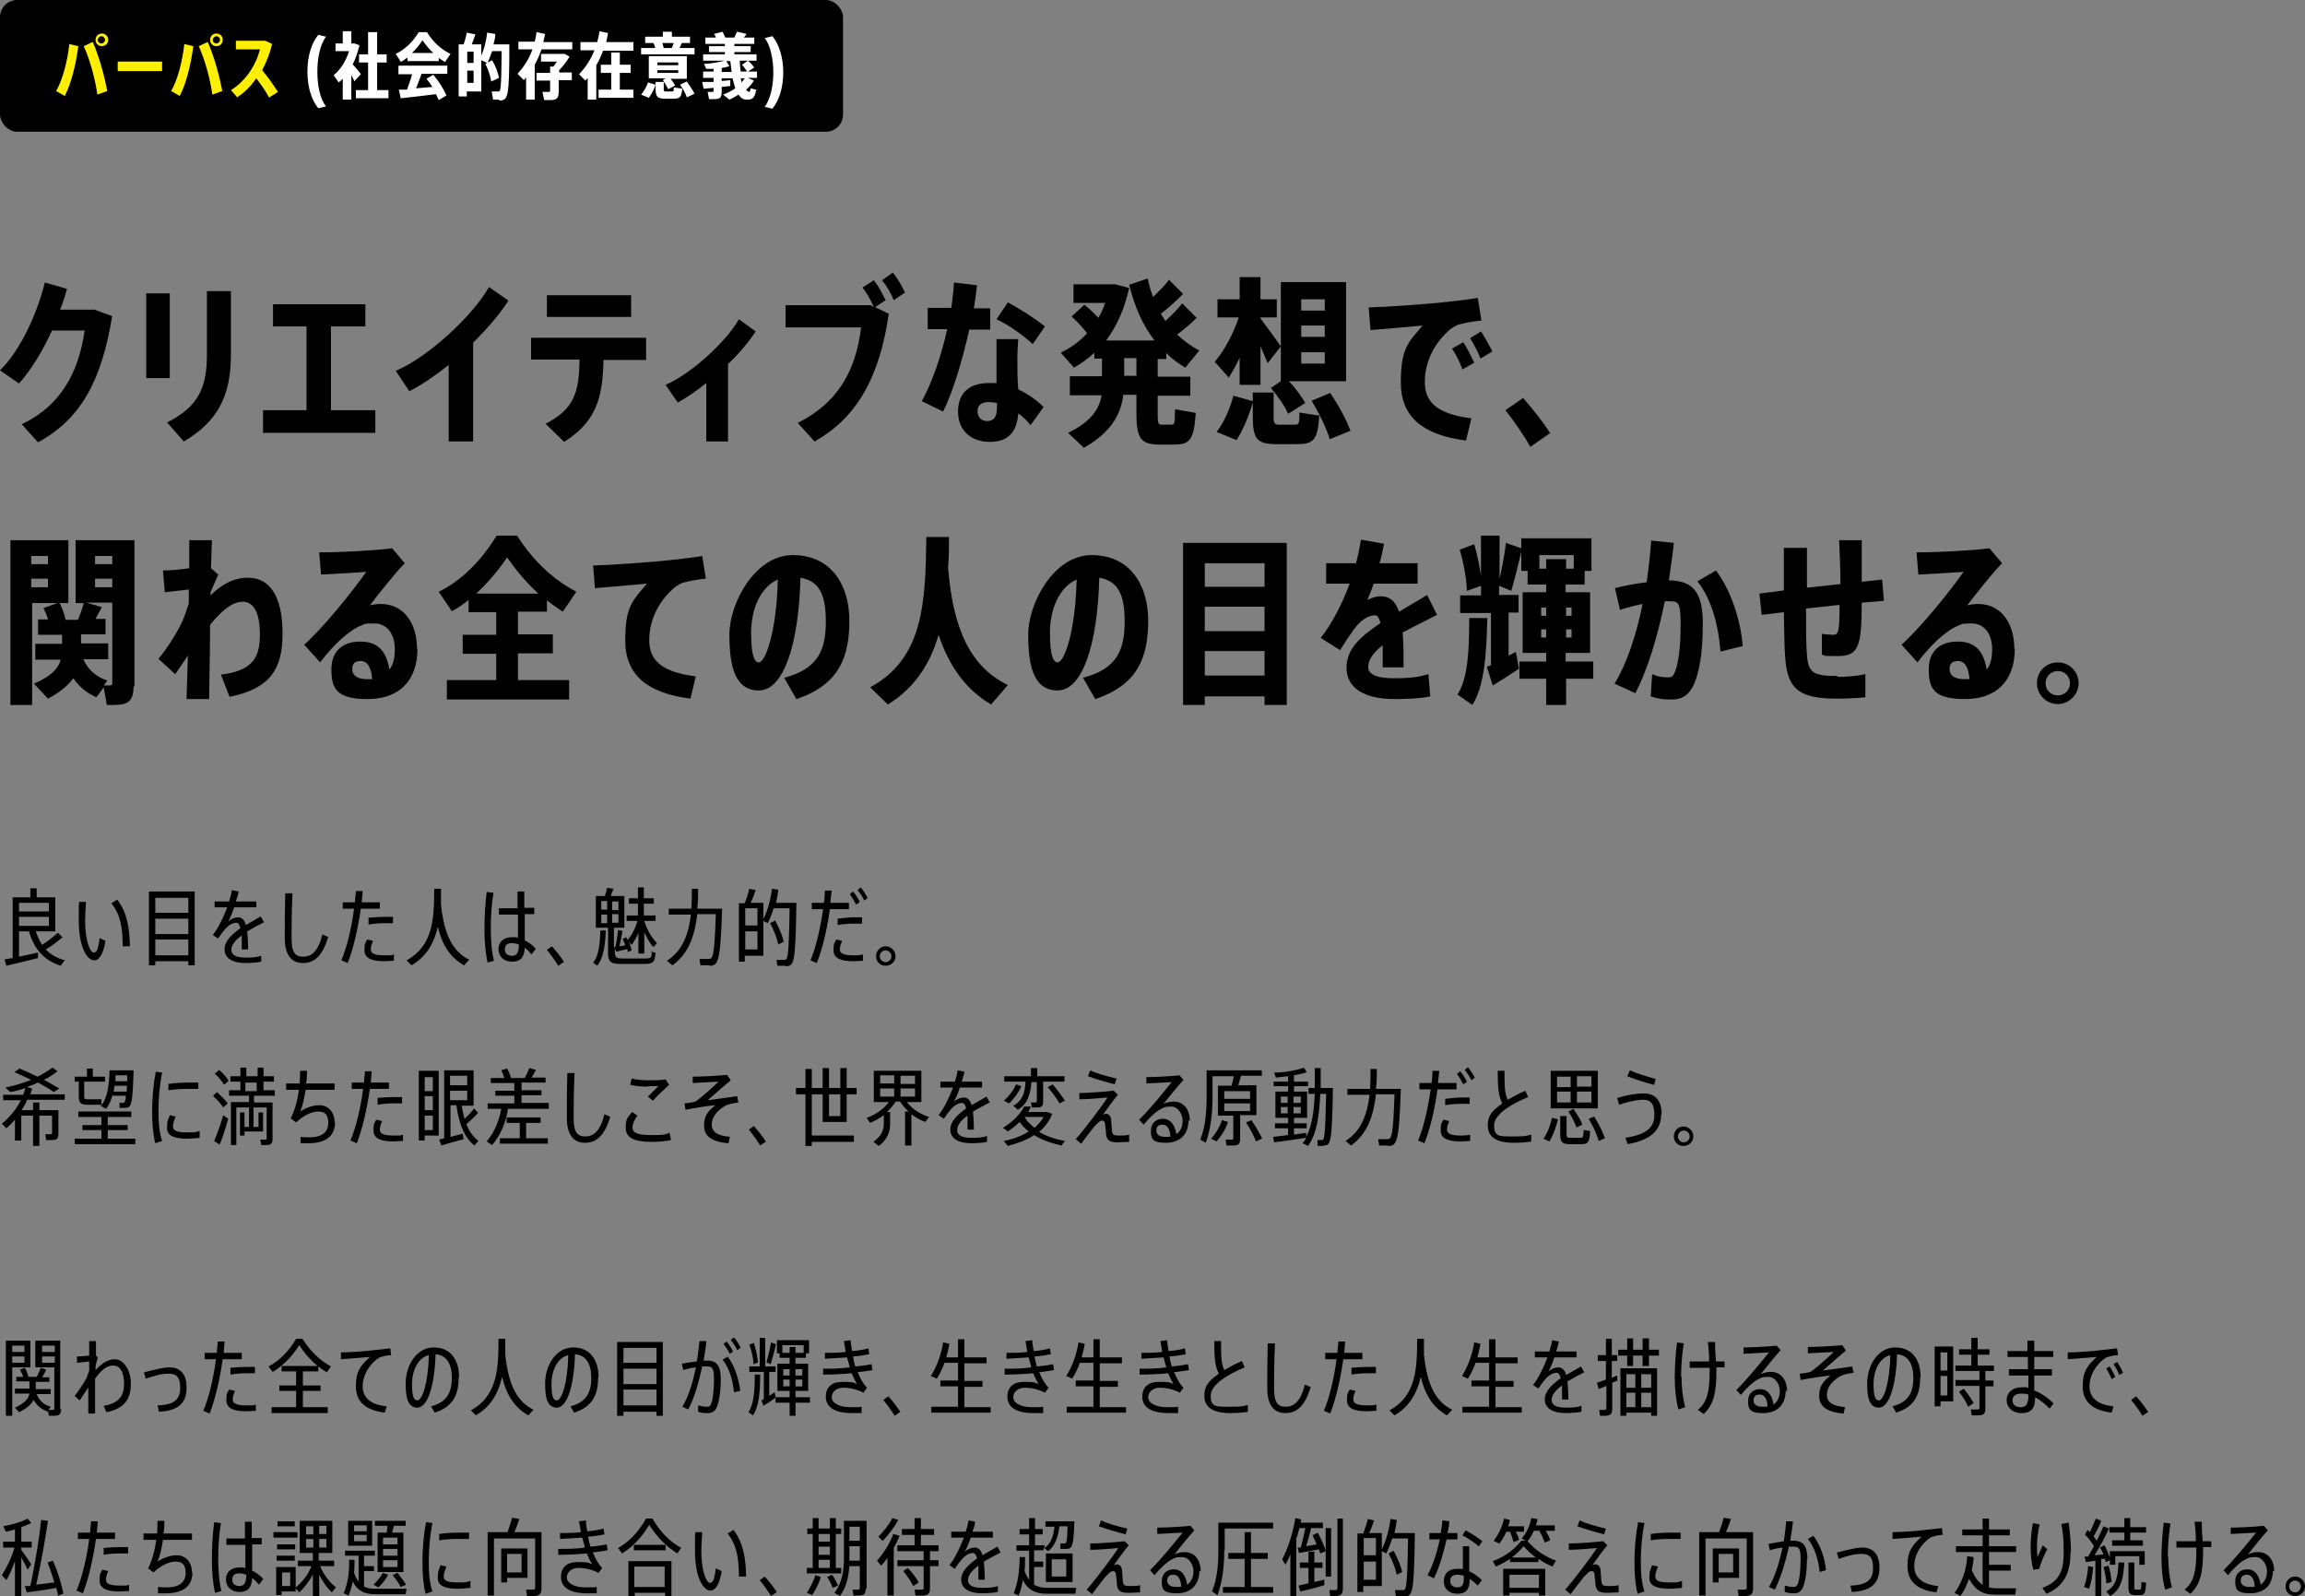 <?xml version="1.0" encoding="UTF-8"?>
<svg id="b" xmlns="http://www.w3.org/2000/svg" version="1.1" viewBox="0 0 509.1 352.5">
  <rect x="0" y="0" width="509.1" height="352.5" fill="#808080" stroke="none"/>
  <defs>
    <style>
      .cls-1 {
        fill: #ffef00;
      }

      .cls-1, .cls-2, .cls-3 {
        stroke-width: 0px;
      }

      .cls-2 {
        fill: #000;
      }

      .cls-3 {
        fill: #fff;
      }
    </style>
  </defs>
  <g>
    <path class="cls-2" d="M24.8,69.7c-2.4,14.7-7.1,22.9-16.4,28l-3.6-4c8.7-4.1,12.6-11.6,13.9-20.7h-7.2c-2.1,4.5-4.6,8.7-7.3,11.7L0,81.8c4.6-4.5,8.3-12.8,9.9-19.4l4.9,1.4c-.4,1.5-.9,3-1.5,4.6h7.6l3.8,1.4Z"/>
    <path class="cls-2" d="M37.5,83.5h-5.2v-18.7h5.2v18.7ZM51,64.3v14.1c0,9-2.9,14.7-10.4,19.1l-3.7-4.2c7-3.5,8.8-7.8,8.8-15v-14h5.3Z"/>
    <path class="cls-2" d="M82.9,90.6v5h-24.8v-5h9.6v-18.5h-7.4v-4.9h20.4v4.9h-7.6v18.5h9.8Z"/>
    <path class="cls-2" d="M104.5,75.8v21.7h-5.4v-16.9c-2.9,2.3-5.9,4.4-8.7,5.8l-3-4.5c7-2.9,17-12.1,20.6-18.5l4.3,3c-2,3.1-4.8,6.3-7.9,9.4Z"/>
    <path class="cls-2" d="M142.7,79.5h-9.4c-.2,8.4-1.6,13.6-8.7,18.1l-4.1-4c6.3-3.3,7.4-6.8,7.5-14.2h-10.7v-4.8h25.4v4.8ZM139.4,70h-18.6v-4.8h18.6v4.8Z"/>
    <path class="cls-2" d="M160.8,80.4v17.1h-4.8v-12.9c-2.1,1.7-4.3,3.2-6.3,4.3l-2.7-3.9c5.6-2.4,13.4-9.5,16.2-14.5l3.7,2.7c-1.4,2.2-3.6,4.8-6.1,7.2Z"/>
    <path class="cls-2" d="M193.2,67.8l3.1,1.5c-2,13.8-6.9,22.9-16.4,28.2l-3.7-4.1c8.8-4.4,12.8-11.4,14-21.1h-16.7v-4.9h18.8l.7.4c-.7-1.6-1.5-3-2.5-4.3l2.5-1.6c1.1,1.4,1.8,2.8,2.6,4.4l-2.4,1.6ZM199.9,64.6l-2.5,1.7c-.7-1.7-1.5-3.1-2.6-4.4l2.4-1.7c1.1,1.4,1.9,2.8,2.7,4.4Z"/>
    <path class="cls-2" d="M214.1,72.7c-1.5,6.8-3.6,13.8-5.8,18.2l-4.7-2.3c2.2-4,4.3-9.9,5.6-15.9h-4.3v-4.7h5.2c.3-1.9.5-3.8.6-5.6l5.1.6c-.2,1.6-.4,3.3-.7,5.1h3.6v4.7h-4.5ZM224.9,86c2.1,1,4,2.3,5.6,3.9l-2.9,4c-.8-1-1.7-1.9-2.7-2.6-.3,4.1-2.2,6.3-6.3,6.3s-7-2.5-7-6.7,2.6-6.3,6.8-6.3,1.2,0,1.7,0c0-1.8,0-3.8,0-5.5s0-3,0-4.2h4.8c-.1,1.3-.2,2.9-.2,4.2,0,2.1,0,4.7.2,6.8ZM220.2,89c-.6-.1-1.2-.2-1.8-.2-1.6,0-2.5.7-2.5,2s.8,2.2,2.1,2.2,2.2-.7,2.2-2.9,0-.7,0-1.1ZM228.1,76c-1.9-1.8-5.4-4.3-8-5.5l2.5-3.7c2.7,1.4,6.2,3.7,8.2,5.3l-2.7,3.9Z"/>
    <path class="cls-2" d="M259.6,90.4l4.5.8c-.4,6.2-1.4,7-5,7h-2.8c-4.3,0-5.3-1.2-5.3-7v-4h-2.9c-.5,4.3-2.7,8.3-8.7,11.7l-3.5-3.3c5-2.4,6.9-5.2,7.4-8.3h-7v-4.2h7.1v-3.9h-1.7v-1.3c-1.4,1.3-2.9,2.4-4.5,3.3l-2.9-3.3c2.2-1.1,4.2-2.5,5.8-4.3-.9-1.2-2-2.4-3.4-3.7l2.8-2.6c1.2,1,2.2,1.9,3.1,2.9.6-1,1.1-2.1,1.5-3.3h-7v-4.1h9.2l3.1.8c-1,4.5-2.7,8.4-5.1,11.6h10.7c-2.5-3.2-4.4-7.4-5.6-12.3l4.1-1.4c.3,1.5.7,2.9,1.2,4.1,1.4-1.4,2.7-2.7,3.5-3.8l3.1,3.1c-1.2,1.3-3,2.9-4.9,4.4l1,1.6c1.5-1.4,2.8-2.7,3.7-3.9l3.2,3.2c-1.1,1.1-2.6,2.4-4.3,3.7,1.5,1.4,3.1,2.6,4.9,3.5l-3.1,3.8c-1.5-.9-2.9-1.9-4.2-3.2v1.3h-1.9v3.9h7.2v4.2h-7.2v4c0,2.1.1,2.4.9,2.4h2.1c.7,0,.8-.2.8-3.1ZM251,83v-3.9h-2.7v3.9h2.7Z"/>
    <path class="cls-2" d="M268.3,79.9c2-2.3,4.1-6.1,5.3-9.8h-4.7v-4h4.9v-4.9h4.6v4.9h3.6v4h-3.6v.2c1.6,2.2,3.4,4.6,4.5,6.2l-2.9,3.7c-.4-1-1-2.3-1.6-3.7v8.5h-4.6v-6c-.8,1.7-1.6,3.1-2.4,4.4l-3.1-3.5ZM286.9,91.1l4.5.7c-.4,5.6-1.3,6.3-5.2,6.3h-4.1c-4.5,0-5.4-1.1-5.4-6.1v-3.1c-.8,2.8-2.2,6.2-3.6,8.3l-4.4-1.8c1.6-2,3.1-5.4,3.7-8l4.3,1.2v-1.9h4.6v5.4c0,1.4.2,1.7,1.3,1.7h3.3c1,0,1.1-.2,1.1-2.6ZM282.9,84.1v-21.8h14.4v21.9h-12.6c1.6,1.7,2.7,3.3,3.6,4.8l-3.8,2.4c-.8-1.8-2.1-3.7-3.8-5.7l2.3-1.6ZM287.4,68.6h5.2v-2.5h-5.2v2.5ZM287.4,74.4h5.2v-2.5h-5.2v2.5ZM287.4,80.3h5.2v-2.5h-5.2v2.5ZM298.4,95.1l-4.7,1.9c-.8-2.6-2.2-5.4-4-8.5l4.1-1.7c2.1,3.1,3.5,5.8,4.5,8.4Z"/>
    <path class="cls-2" d="M325,92.3l-1.2,5c-9.5-1.2-14.4-5.2-14.4-12.8s1.6-8.8,4.8-12.6c-3.1.3-7.9.7-11.5,1l-.4-5c4.2-.1,11.8-.7,15.2-1,3-.3,6.5-.7,8.9-1.1l.8,5c-1.5.1-4,.6-5.1.9-.5.2-1.8.9-2.2,1.4-3.4,3.1-5.2,7.1-5.2,11.3s2.4,7,10.3,8ZM323.2,75.6c.8,1.2,1.7,3,2.4,4.5l-2.6,1.5c-.5-1.5-1.4-3.3-2.3-4.6l2.5-1.4ZM329.5,77.7l-2.5,1.5c-.6-1.5-1.4-3.1-2.3-4.5l2.4-1.5c.8,1.2,1.8,3,2.5,4.4Z"/>
    <path class="cls-2" d="M342.3,95.7l-4.3,3c-1.2-2.2-3.5-5.6-5.5-8.1l3.9-2.7c2.1,2.4,4.5,5.4,6,7.8Z"/>
    <path class="cls-2" d="M29.5,151.6c0,3.2-1.2,4.1-4.3,4.1s-1.1,0-1.6,0l-.7-3.9-1.6,2.2c-2.1-.9-3.8-2.3-5.1-4.2-1.2,1.6-2.9,3.1-5.6,4.5l-3.1-3.3c3.7-1.6,5.4-3.3,5.9-5.3h-5.6v-3.5h5.9v-2h-5.3v-3.4h2.2c-.2-.8-.6-1.7-1-2.5l3.1-1.1h-5.6v22.5H2.3v-36.4h12.8v13.9h-1.9c.6,1.3,1.1,2.6,1.3,3.7h2.7c.6-1.3,1-2.6,1.3-3.7h-1.8v-13.9h13v32.3ZM6.9,122.8v1.8h3.7v-1.8h-3.7ZM10.6,129.7v-1.9h-3.7v1.9h3.7ZM24.8,151v-17.9h-5.7l3.4,1-1.4,2.6h2.2v3.4h-5.4v2h6v3.5h-5.5c1.1,2.5,3.1,4,5.3,4.7l-.8,1.1c.4,0,.8,0,1.2,0,.5,0,.7-.1.7-.6ZM21,122.8v1.8h3.8v-1.8h-3.8ZM21,129.7h3.8v-1.9h-3.8v1.9Z"/>
    <path class="cls-2" d="M62.4,140.1c0,7.6-2.7,12-11.7,13.8l-1.9-4.9c7.2-.9,8.6-3.9,8.6-8.9s-1.5-7.2-3.8-7.2-4.7,2-7.2,5.1c0,6.3-.2,12.6-.2,16.4h-5l.3-9.6-2.8,4.1-3.7-3.4c2.1-2.5,4.2-6,5.2-8.1.5-1.1,1-2.6,1.5-4.1,0-1,0-2.1,0-3.1l-5.3.6-.4-4.8c1.6,0,3.8-.2,5.8-.5,0-2.4,0-4.5,0-6.2h5l-.2,6.2,1.6,1.4c-.4.9-1.1,2.5-1.7,3.9,0,.2,0,.4,0,.7,2.5-2.5,5.2-3.9,8.3-3.9,4.9,0,7.6,4.3,7.6,12.2Z"/>
    <path class="cls-2" d="M92.2,143.3c0,7-4,11.1-11,11.1s-8-2.4-8-6.6,2.7-6.1,6.4-6.1,5.7,1.9,6.4,6.2c.8-1,1.2-2.5,1.2-4.5,0-3.6-1.9-5.7-4.5-5.7s-1.9.1-2.8.4c-2.9,1.1-6.4,4.5-9.2,8.2l-3.5-3.9c4.5-4.1,10.5-11.6,13.7-16.1-2.3.2-6.5.4-10,.6l-.4-4.9c4.8,0,12.3-.4,16.1-.9l2.8,3.3c-2.1,2.1-5.8,6.8-7.7,9.3.8-.2,1.6-.3,2.4-.3,5.2,0,8,4.4,8,9.9ZM82.2,150c-.2-2.7-1.1-4-2.5-4s-1.9.6-1.9,1.8.9,2.2,3.2,2.2.9,0,1.3,0Z"/>
    <path class="cls-2" d="M114.5,150.2h11.2v4.3h-27v-4.3h10.9v-5.8h-7.4v-4.2h7.4v-5h-6.1v-2.7c-1.2,1-2.4,1.8-3.7,2.5l-2.9-4.3c4.7-2.3,9.1-6.4,12.8-12.4h4.5c3.9,6.1,8.4,9.9,13.1,12.4l-3,4.4c-1.2-.8-2.4-1.6-3.5-2.5v2.5h-6.4v5h7.7v4.2h-7.7v5.8ZM105.2,131.1h13.7c-2.3-2.1-4.6-4.7-6.9-8-2.2,3.3-4.5,5.8-6.8,8Z"/>
    <path class="cls-2" d="M153.7,149.3l-1.2,5c-9.5-1.2-14.4-5.2-14.4-12.8s1.6-8.8,4.8-12.6c-3.1.3-7.9.7-11.5,1l-.4-5c4.2-.1,11.8-.7,15.2-1,3-.3,6.5-.7,8.9-1.1l.8,5c-1.5.1-4,.6-5.1.9-.5.2-1.8.9-2.2,1.4-3.4,3.1-5.2,7.1-5.2,11.3s2.4,7,10.3,8Z"/>
    <path class="cls-2" d="M187.6,137c0,7.9-2.1,14.2-11.7,17.4l-2.7-4.7c7.7-2,9.2-6.4,9.2-12.5s-1.6-8.9-5.6-9.6c-.4,15-3.8,24.9-9.2,24.9s-6.5-5.6-6.5-12.4,5.6-17.5,14-17.5,12.5,6.5,12.5,14.5ZM171.8,128c-3.9,1.7-5.9,6.6-5.9,11.8s.8,6.5,1.7,6.5c1.4,0,3.9-6.4,4.2-18.3Z"/>
    <path class="cls-2" d="M222.6,151.3l-3.7,4.3c-5.4-3.2-9.2-8.2-11.6-15.4-1.8,6.3-5.2,11.7-11.2,15.4l-3.9-3.8c11.8-6.4,12.2-18.7,12.4-33.2h5c0,2.3,0,4.5-.2,6.7,1.1,14.1,5.2,22.1,13.2,26Z"/>
    <path class="cls-2" d="M253.6,137c0,7.9-2.1,14.2-11.7,17.4l-2.7-4.7c7.7-2,9.2-6.4,9.2-12.5s-1.6-8.9-5.6-9.6c-.4,15-3.8,24.9-9.2,24.9s-6.5-5.6-6.5-12.4,5.6-17.5,14-17.5,12.5,6.5,12.5,14.5ZM237.8,128c-3.9,1.7-5.9,6.6-5.9,11.8s.8,6.5,1.7,6.5c1.4,0,3.9-6.4,4.2-18.3Z"/>
    <path class="cls-2" d="M284.2,119.9v35.8h-4.9v-1.9h-13.2v1.9h-4.8v-35.8h22.9ZM266.1,124.4v5.2h13.2v-5.2h-13.2ZM266.1,134v5.4h13.2v-5.4h-13.2ZM279.3,149.2v-5.4h-13.2v5.4h13.2Z"/>
    <path class="cls-2" d="M315.5,149l.4,4.8c-2.1.5-5.7.6-7.9.6-6.6,0-10.6-2.4-10.6-6.9s3.5-7.1,7.5-9.9c-.3-1.2-.7-1.7-1.2-1.7-1.5,0-3.3,1.1-4.8,3.3-.6.9-2,2.8-2.9,4.4l-4.3-2.7c2.4-3,4.7-7.4,6.4-12h-5.2v-4.5h6.6c.5-1.8.8-3.6,1.1-5.2l5.1.9c-.3,1.5-.6,2.9-1,4.3h8.4v4.5h-9.7c-.5,1.5-1,2.7-1.4,3.6,1-.5,2-.8,3-.8,1.9,0,3.2,1,4,3.4,2.3-1.4,4.5-2.6,6.2-3.7l2.2,4.4c-2.3,1.2-5,2.5-7.6,3.9.2,2.1.2,4.7.2,7.7h-4.6c0-.8,0-2.1,0-2.9v-2c-1.9,1.5-3.2,3.1-3.2,4.8s1.9,2.5,5.7,2.5,5.5-.3,7.6-.9Z"/>
    <path class="cls-2" d="M328.5,136.5c-.2,8.4-.7,15.1-3.3,19.2l-3.3-2.3c2.3-3.5,2.6-9.5,2.6-16.9h3.9ZM352,149.9h-6.1v5.8h-4.4v-5.8h-5.9v-3.8h5.9v-1.9h-5.2v-13.4h5.2v-1.7h-4.1v-3h-1.4v-4.2c-.6,2.5-1.4,5.8-2.2,8.6l-2.7-1.1v2h4.3v3.9h-2.2v9.5l1.6-.8.7,3.7c-1.8,1.2-4.3,2.8-5.8,3.7l-1.3-4.1.9-.4v-11.5h-6.8v-3.9h4.6v-2.1l-3.1,1.1c-.1-2.6-.7-6.1-1.6-9.1l3.2-1.2c.7,2.3,1.2,4.9,1.5,7v-8.9h4.1v9.6c.6-2.8,1.2-5.8,1.4-8l3.4,1.2v-2.2h15.5v7.2h-1.5v3h-4.2v1.7h5.4v13.4h-5.4v1.9h6.1v3.8ZM341.5,125.6v-2.1h4.4v2.1h1.7v-3h-7.6v3h1.6ZM340.4,136h1.1v-1.8h-1.1v1.8ZM341.5,140.8v-1.8h-1.1v1.8h1.1ZM345.9,134.2v1.8h1.2v-1.8h-1.2ZM347.1,139h-1.2v1.8h1.2v-1.8Z"/>
    <path class="cls-2" d="M376.1,137.8c0,6.5-.8,10.6-1.9,13.2-1.1,2.5-2.7,3.5-4.9,3.5s-3.3-.2-4.7-.7l.3-4.9c1.1.5,2.3.7,3.2.7s1.2,0,1.6-.7c.9-1.6,1.5-5.5,1.5-10.9s-.6-5.2-2.9-5.2-.4,0-.6,0c-1.6,7.9-3.8,15.1-6.5,20.3l-4.6-2.1c2.7-4.4,4.8-10.7,6.2-17.6-1.6.3-3.4.8-5,1.3l-1.1-4.8c2.2-.6,4.7-1,7-1.3.4-3,.8-6.1,1-9.2l5,.5c-.3,2.8-.7,5.5-1.1,8.3,5.4,0,7.5,2.7,7.5,9.6ZM384.9,142.7l-4.9,1.2c-.4-5.3-1.8-11.4-5.1-15.5l4.1-2.4c3.7,4.9,5.6,12,5.9,16.7Z"/>
    <path class="cls-2" d="M405.9,149.5c2,0,4.3-.2,6.1-.6v5.1c-1.7.2-4.3.3-6.2.3-8.1,0-11-1.8-11.5-9-.2-2.1-.2-5.8-.3-10.1l-4.9.6-.5-4.7,5.4-.7c0-3.3,0-6.5,0-9.4h5.1c0,2.8,0,5.9,0,8.8l7.4-.8c0-3.5-.2-7.1-.3-9.7h5c0,2.5,0,5.9,0,9.2l4.5-.5.4,4.7-4.9.4c0,9.9-.8,11.8-5.3,11.8s-2.1-.1-3.5-.3v-4.6c.8.1,1.7.2,2.4.2,1.2,0,1.5-.3,1.5-6.6l-7.4.8c0,4.2,0,8.3.2,10.3.3,3.9,1.4,4.6,6.7,4.6Z"/>
    <path class="cls-2" d="M445,143.3c0,7-4,11.1-11,11.1s-8-2.4-8-6.6,2.7-6.1,6.4-6.1,5.7,1.9,6.4,6.2c.8-1,1.2-2.5,1.2-4.5,0-3.6-1.9-5.7-4.5-5.7s-1.9.1-2.8.4c-2.9,1.1-6.4,4.5-9.2,8.2l-3.5-3.9c4.5-4.1,10.5-11.6,13.7-16.1-2.3.2-6.5.4-10,.6l-.4-4.9c4.8,0,12.3-.4,16.1-.9l2.8,3.3c-2.1,2.1-5.8,6.8-7.7,9.3.8-.2,1.6-.3,2.4-.3,5.2,0,8,4.4,8,9.9ZM435,150c-.2-2.7-1.1-4-2.5-4s-1.9.6-1.9,1.8.9,2.2,3.2,2.2.9,0,1.3,0Z"/>
    <path class="cls-2" d="M459.1,150.9c0,2.5-2.1,4.6-4.6,4.6s-4.6-2-4.6-4.6,2-4.6,4.6-4.6,4.6,2.1,4.6,4.6ZM457.2,150.9c0-1.5-1.2-2.7-2.7-2.7s-2.7,1.2-2.7,2.7,1.2,2.7,2.7,2.7,2.7-1.2,2.7-2.7Z"/>
    <path class="cls-2" d="M14.3,212.1l-.9,1.2c-3.4-1.1-5.8-3.4-7-7.6h-2.2v5.6l4.2-.9v1.2c-2,.5-5.2,1.3-7,1.7l-.4-1.4,1.8-.3v-13.4h3.9v-2h1.4v2h4.1v7.5h-4.3c.4,1.1.8,2.1,1.4,3,1.4-.9,2.7-2,3.5-2.7l1,1c-.9.8-2.2,1.8-3.7,2.7,1.2,1.2,2.6,2,4.3,2.4ZM4.2,199.4v1.9h6.6v-1.9h-6.6ZM4.2,204.5h6.6v-2h-6.6v2Z"/>
    <path class="cls-2" d="M22,207.2l1.3.6c-.5,3-1.4,4.3-2.5,4.3-1.6,0-3.4-3-3.4-8.7s0-2.8.1-4.2h1.5c-.1,1.5-.2,3-.2,4.2,0,4.3,1.1,7,1.9,7s1-1.1,1.3-3.1ZM28.7,209h-1.6c0-3.8-.4-6.9-2.5-9.5l1.3-.8c2.2,2.9,2.7,6.2,2.8,10.3Z"/>
    <path class="cls-2" d="M43,196.9v16.3h-1.4v-.9h-7.3v.9h-1.4v-16.3h10.1ZM34.3,198.3v3.3h7.3v-3.3h-7.3ZM34.3,202.9v3.4h7.3v-3.4h-7.3ZM41.6,211v-3.5h-7.3v3.5h7.3Z"/>
    <path class="cls-2" d="M57.7,211v1.4c-.8.2-2.4.3-3.5.3-2.9,0-4.6-1.1-4.6-3s1.6-3.3,3.5-4.7c-.2-.8-.5-1.2-.9-1.2-.8,0-1.8.5-2.8,1.8-.3.4-.9,1.1-1.2,1.7l-1.2-.8c1.2-1.5,2.3-3.8,3.2-6.1h-2.8v-1.3h3.2c.3-.9.5-1.7.6-2.5l1.5.3c-.1.8-.4,1.5-.6,2.2h4.5v1.3h-4.9c-.4,1.3-.9,2.4-1.3,3.1.7-.6,1.5-.9,2.2-.9s1.4.5,1.7,1.7c1.2-.7,2.4-1.4,3.3-1.9l.7,1.3c-1.2.6-2.5,1.3-3.7,2,.1,1,.2,2.3.2,4h-1.4c0-.3,0-.8,0-1,0-.8,0-1.5,0-2.1-1.4,1-2.3,2.1-2.3,3.2s1,1.7,3.1,1.7,2.5-.1,3.5-.4Z"/>
    <path class="cls-2" d="M72.5,206.9c-1.3,4.4-3.2,5.8-5.6,5.8s-4-1.6-4-5.5,0-6,.1-9.9h1.6c-.2,4-.2,8.1-.2,9.9,0,3.2.8,4.1,2.6,4.1s3.3-1.2,4.2-4.9l1.4.6Z"/>
    <path class="cls-2" d="M79.7,200.6c-.6,4.4-1.7,9.1-2.9,12.1l-1.4-.6c1.2-2.8,2.3-7.3,2.8-11.4h-2.5v-1.4h2.7c0-.9.2-1.7.2-2.5h1.5c0,0-.2,2.5-.2,2.5h4v1.4h-4.2ZM87,210.8v1.4c-.7,0-1.4.1-2.1.1-2.7,0-4.4-.6-4.4-2.4s.2-1.5.6-2.4l1.3.3c-.3.7-.5,1.3-.5,1.9,0,.9.9,1.3,3,1.3s1.4,0,2.1-.2ZM81.3,202.7c1.1-.1,2.5-.2,3.7-.2s1.3,0,1.8,0v1.4c-.5,0-1.2,0-1.9,0-1.1,0-2.4.1-3.5.3v-1.4Z"/>
    <path class="cls-2" d="M103.6,212l-1.1,1.2c-2.9-1.6-4.8-4.3-5.8-8.5-.8,3.5-2.4,6.5-5.8,8.5l-1.1-1.1c5.9-3.2,6.1-9.3,6.1-15.8h1.5c0,1.2,0,2.4,0,3.5.7,6.7,2.6,10.4,6.3,12.2Z"/>
    <path class="cls-2" d="M108.4,205c0,2.6.2,5.3.7,7.2l-1.4.4c-.5-2.2-.7-4.7-.7-7.5s.2-5.7.5-8.1l1.5.2c-.4,2.3-.6,5.1-.6,7.8ZM118.3,209.6l-.9,1.2c-.5-.6-1-1.1-1.5-1.5-.1,2.1-.9,3.1-2.8,3.1s-3-1.2-3-2.8,1.2-2.6,2.9-2.6,1,0,1.4.2v-5.2h-4.2v-1.4h4.1c0-1.4,0-2.7,0-3.7h1.5c0,.7,0,1.7,0,2.7v.9h2.2v1.4h-2.1v5.8c1,.5,1.8,1.1,2.5,1.9ZM114.5,208.6c-.5-.2-1-.3-1.5-.3-1,0-1.5.5-1.5,1.4s.6,1.4,1.6,1.4,1.5-.6,1.5-2.5h0Z"/>
    <path class="cls-2" d="M124.6,212.4l-1.3.9c-.6-1-1.6-2.4-2.5-3.5l1.1-.8c1,1.1,2,2.4,2.7,3.5Z"/>
    <path class="cls-2" d="M132.6,205.5h1.2c-.1,3.1-.5,6.1-1.9,7.8l-.9-.7c1.3-1.5,1.5-4.3,1.6-7.1ZM143.6,210.2l1.2.2c-.2,2.2-.5,2.5-2.7,2.5h-5.1c-2.1,0-2.7-.5-2.7-2.4v-5.6h-2.7v-7h2c.2-.6.4-1.3.5-1.8l1.4.2c-.2.5-.4,1-.6,1.6h3v7h-2.3v4.3h.3c.3-1.3.5-2.8.6-3.8l1,.2c-.2.9-.4,2.2-.7,3.4l1.3-.2c-.1-.4-.3-.9-.6-1.4l.8-.4.3.6c.9-.9,1.7-2.5,2.2-4.2h-2.4v-1.2h2.5v-2.6h-2v-1.2h2v-2.4h1.3v2.4h2.2v1.2h-2.2v2.6h2.6v1.2h-2.5c.6,2,1.7,3.8,2.8,4.9l-.8.9c-.7-.8-1.4-2-2-3.3v4.7h-1.3v-4.6c-.4,1.1-1,2-1.5,2.7l-.6-.7c.3.7.5,1.3.6,1.9l-.9.4v-.7c-.1,0-2.5.6-2.5.6l-.3-.9v1.1c0,1,.4,1.3,1.7,1.3h4.9c1.4,0,1.5-.1,1.6-1.6ZM132.8,200.9h1.3v-1.9h-1.3v1.9ZM132.8,203.9h1.3v-1.9h-1.3v1.9ZM136.6,199.1h-1.4v1.9h1.4v-1.9ZM136.6,201.9h-1.4v1.9h1.4v-1.9Z"/>
    <path class="cls-2" d="M156.7,213.2c-.5,0-1.4,0-2,0l-.2-1.4c.6,0,1.5,0,2,0,.9,0,1.3-.2,1.6-9.9h-4.1c-.5,4.5-1.8,8.7-5.5,11.3l-1.2-1c3.6-2.3,4.8-6.1,5.3-10.2h-4.9v-1.3h5c.1-1.5.1-3,.1-4.4h1.4c0,1.4,0,3-.2,4.4h5.5c-.4,12.1-.9,12.6-2.9,12.6Z"/>
    <path class="cls-2" d="M173.5,213.3c-.5,0-1.2,0-1.8,0l-.2-1.3c.6,0,1.3,0,1.7,0,.8,0,1-.1,1.2-11.4h-3.5c-.4,1.2-.8,2.2-1.3,3.3l-1-.5v7.7h-4.1v1.3h-1.3v-12.9h1.3c.4-1.1.8-2.3,1-3.2l1.4.3c-.3.8-.6,1.8-1.1,2.8h2.8v3.6c1-2,1.6-4.3,1.9-6.7l1.4.2c-.1,1-.3,1.9-.5,2.9h4.5c-.2,13.6-.5,14-2.4,14ZM167.3,200.6h-2.7v3.8h2.7v-3.8ZM167.3,209.7v-4h-2.7v4h2.7ZM171.9,208.6c-.3-1.4-.9-3-1.8-4.7l1.1-.6c.9,1.7,1.6,3.3,1.9,4.7l-1.2.6Z"/>
    <path class="cls-2" d="M183.3,200.8c-.6,4.4-1.7,9-2.9,11.9l-1.4-.6c1.2-2.7,2.2-7.2,2.8-11.3h-2.5v-1.4h2.7c.1-.9.2-1.9.2-2.7h1.5c0,0-.3,2.7-.3,2.7h4.1v1.4h-4.2ZM188.5,211c.7,0,1.4,0,2.1-.2v1.4c-.7,0-1.4.1-2.1.1-2.7,0-4.4-.6-4.4-2.4s.2-1.5.6-2.4l1.3.3c-.3.7-.5,1.3-.5,1.9,0,.9.9,1.3,3,1.3ZM190.4,202.6v1.4c-.5,0-1.2,0-1.9,0-1.1,0-2.4.1-3.5.3v-1.4c1-.1,2.4-.3,3.6-.3s1.3,0,1.8,0ZM189.1,199.8c-.4-.8-.9-1.6-1.4-2.3l.7-.6c.6.7,1.1,1.5,1.5,2.3l-.8.6ZM191.7,198.3l-.8.6c-.4-.8-.9-1.6-1.5-2.3l.7-.6c.6.7,1.1,1.5,1.5,2.3Z"/>
    <path class="cls-2" d="M197.8,211.2c0,1.2-1,2.1-2.2,2.1s-2.1-.9-2.1-2.1.9-2.2,2.1-2.2,2.2,1,2.2,2.2ZM196.9,211.2c0-.7-.6-1.3-1.3-1.3s-1.3.6-1.3,1.3.6,1.3,1.3,1.3,1.3-.6,1.3-1.3Z"/>
    <path class="cls-2" d="M4.9,245.2h2.4v-1.7h1.4v1.7h4.2v5.2c0,1.1-.3,1.4-1.5,1.4h-1.2l-.2-1.3c.3,0,.8,0,1.1,0s.4,0,.4-.3v-3.8h-2.8v6.7h-1.4v-6.7h-2.6v5.5h-1.4v-4.6c-.6.7-1.2,1.3-1.9,1.9l-1-1c1.8-1.5,3.2-3.2,4.2-5.2H.7v-1.2h4.4c.2-.5.4-1,.5-1.5-1.1.4-2.2.7-3.3.9l-1.1-1c2-.4,3.9-1,5.7-1.7-1.2-.6-2.4-1.1-3.7-1.7l1.1-.8c1.4.6,2.8,1.2,4,1.8,1.2-.6,2.3-1.3,3.3-2l1.1.8c-.9.7-1.9,1.4-3,1.9,1.2.6,2.3,1.3,3.4,1.9l-1.2.8c-1-.7-2.2-1.4-3.5-2.1-.8.4-1.7.7-2.5,1l1.2.3-.4,1.3h7.6v1.2H6c-.3.8-.7,1.5-1.2,2.2Z"/>
    <path class="cls-2" d="M17.4,238.9h-.9v-1.1h2.7v-1.8h1.3v1.8h2.7v1.1h-4.6v3.3c0,.5.1.6.8.6h2.6c.1,0,.3,0,.4,0v1.2c0,0-.2,0-.4,0h-2.7c-1.5,0-1.9-.5-1.9-1.7v-3.4ZM29.9,251.5v1.2h-13.4v-1.2h5.9v-1.9h-4.2v-1.1h4.2v-1.8h-5.1v-1.2h11.7v1.2h-5.2v1.8h4.4v1.1h-4.4v1.9h6ZM22.3,244.2c1.5-1.7,1.8-4.7,1.9-7.8h5.3c-.2,7.9-.5,8.3-2,8.3s-.7,0-1.1,0v-1.1c.2,0,.6,0,.8,0s.5,0,.6-1.6h-3c-.3,1.1-.7,2.1-1.4,2.9l-1.2-.7ZM28,241.1v-1.3c0,0-2.7,0-2.7,0l-.2,1.3h2.9ZM28.1,237.5h-2.6v1.3c0,0,2.6,0,2.6,0v-1.3Z"/>
    <path class="cls-2" d="M35.8,236.9c-.5,2.5-.8,5.5-.8,8.4s.2,4.8.8,6.7l-1.5.5c-.5-1.9-.7-4.3-.7-7.1s.3-6.1.8-8.7l1.5.2ZM44.1,249.8v1.5c-.9.1-1.9.2-2.7.2-2.6,0-4.5-.5-4.5-2.3s.2-1.7.6-2.9l1.3.3c-.4,1-.6,1.6-.6,2.2,0,1,1,1.3,3,1.3s1.9,0,2.8-.3ZM37.2,240.8v-1.4c1.3-.2,2.9-.3,4.5-.3s1.5,0,2.1,0v1.4c-.7,0-1.7,0-2.5,0-1.4,0-2.9.1-4.1.3Z"/>
    <path class="cls-2" d="M47.1,242l.8-.8c1,.9,1.8,1.7,2.4,2.5l-1,.9c-.5-.8-1.3-1.7-2.2-2.5ZM49.4,246.4l1,.7c-.5,1.8-1.3,4.4-1.9,5.7l-1.2-.8c.6-1.3,1.5-3.9,2-5.7ZM47.5,237.1l.9-.8c.9.8,1.6,1.6,2.1,2.4l-1,.9c-.5-.8-1.1-1.6-2-2.4ZM56.1,242.1v1.4h4.1v8.1c0,1-.4,1.3-1.4,1.3s-.8,0-1.1,0l-.2-1.2c.3,0,.7,0,1,0s.4,0,.4-.3v-6.8h-2.9v4.3h1.1v-3.2h1v4.2h-4.1v.9h-1v-5.1h1v3.2h1v-4.3h-2.8v8.3h-1.2v-9.5h4v-1.4h-4.4v-1.2h2.5v-1.9h-2.2v-1.2h2.2v-1.9h1.3v1.9h2.5v-1.9h1.3v1.9h2.3v1.2h-2.3v1.9h2.5v1.2h-4.5ZM54.2,241h2.5v-1.9h-2.5v1.9Z"/>
    <path class="cls-2" d="M74,247.9c0,2.7-1.7,4.6-5.8,4.6s-1.2,0-1.8,0v-1.4c.7.1,1.3.1,1.9.1,2.9,0,4.2-1.2,4.2-3.2s-.9-2.5-2.2-2.5-3.1.7-4.9,2.4l-1.2-.9c.9-1.7,1.5-3.9,1.8-6.3h-2.8v-1.4h3c0-.9.1-1.9.1-2.8h1.5c0,.9,0,1.9-.2,2.8h6.3v1.4h-6.4c-.3,1.9-.7,3.7-1.2,4.8,1.2-.8,2.8-1.4,4.2-1.4,2.1,0,3.4,1.6,3.4,3.8Z"/>
    <path class="cls-2" d="M81.7,240.4c-.6,4.4-1.7,9.1-2.9,12.1l-1.4-.6c1.2-2.8,2.3-7.3,2.8-11.4h-2.5v-1.4h2.7c0-.9.2-1.7.2-2.5h1.5c0,0-.2,2.5-.2,2.5h4v1.4h-4.2ZM89,250.6v1.4c-.7,0-1.4.1-2.1.1-2.7,0-4.4-.6-4.4-2.4s.2-1.5.6-2.4l1.3.3c-.3.7-.5,1.3-.5,1.9,0,.9.9,1.3,3,1.3s1.4,0,2.1-.2ZM83.3,242.5c1.1-.1,2.5-.2,3.7-.2s1.3,0,1.8,0v1.4c-.5,0-1.2,0-1.9,0-1.1,0-2.4.1-3.5.3v-1.4Z"/>
    <path class="cls-2" d="M96.9,250.8h-3.1v1.1h-1.3v-15.4h4.4v14.2ZM93.8,237.9v3.1h1.8v-3.1h-1.8ZM93.8,245.2h1.8v-3.1h-1.8v3.1ZM95.6,249.6v-3.2h-1.8v3.2h1.8ZM105.7,251.9l-.9,1.1c-2-1.5-3.4-4.4-4-8.9h-1.3v7l2.7-.7.2,1.2c-1.4.4-3.7,1-4.9,1.4l-.5-1.3,1.1-.3v-15h6.5v7.8h-2.6c.1,1.1.4,2,.6,2.9.9-.8,1.7-1.7,2.1-2.3l.9,1c-.6.7-1.6,1.6-2.6,2.5.7,1.7,1.6,2.9,2.7,3.7ZM99.4,237.6v2.1h3.8v-2.1h-3.8ZM99.4,243h3.8v-2.1h-3.8v2.1Z"/>
    <path class="cls-2" d="M121.2,243.7v1.2h-9c-.5,3.2-1.7,5.9-3.5,8l-1.2-.8c1.6-1.9,2.7-4.3,3.2-7.2h-3v-1.2h5.9v-1.7h-4.2v-1.1h4.2v-1.7h-5.2v-1.1h3c-.2-.6-.4-1.2-.7-1.7l1.3-.4c.4.7.7,1.5.9,2.1h3c.4-.8.8-1.6,1-2.2l1.5.4c-.3.5-.6,1.1-1,1.7h3.1v1.1h-5.3v1.7h4.4v1.1h-4.4v1.7h6ZM116.2,251.4h4.8v1.2h-10.6v-1.2h4.4v-3.4h-2.9v-1.2h7.5v1.2h-3.2v3.4Z"/>
    <path class="cls-2" d="M134.8,246.6c-1.3,4.4-3.2,5.8-5.6,5.8s-4-1.6-4-5.5,0-6,.1-9.9h1.6c-.2,4-.2,8.1-.2,9.9,0,3.2.8,4.1,2.6,4.1s3.3-1.2,4.2-4.9l1.4.6Z"/>
    <path class="cls-2" d="M148.2,251.8c-1.3.3-2.9.4-4.3.4-3.8,0-5.7-.9-5.7-3.1s.5-2.3,1.4-3.5l1.2.8c-.7.9-1.1,1.9-1.1,2.6,0,1.3,1.3,1.7,4.3,1.7s2.7-.1,3.9-.5l.3,1.6ZM143.1,240c-1.4,0-2.6-.1-3.9-.4l.3-1.4c1.2.3,2.5.4,3.9.4s2.5,0,3.6-.2l.8,1.2c-.8.7-2.7,2.5-3.6,3.5l-1.1-.9,2.3-2.3c-.6,0-1.5,0-2.2,0Z"/>
    <path class="cls-2" d="M161.2,251.1l-.3,1.4c-3.9-.3-5.4-1.7-5.4-3.9s.9-3.2,2.5-4.5c-2.1.2-4.5.6-6.6,1l-.2-1.4c.9-.1,1.7-.2,2.4-.4,1.3-.9,3.8-3.1,5.1-4.4l-5.7.3v-1.4c1.9,0,5.8-.2,7.6-.4l.8,1.2c-1.5,1.2-3.9,3.4-5.1,4.4,2.1-.3,4.7-.6,6.5-.9l.3,1.4c-1.4.2-2.4.4-3.2.9-1.7,1.1-2.7,2.4-2.7,4s1.3,2.5,4.2,2.7Z"/>
    <path class="cls-2" d="M169.2,252.1l-1.3.9c-.6-1-1.6-2.4-2.5-3.5l1.1-.8c1,1.1,2,2.4,2.7,3.5Z"/>
    <path class="cls-2" d="M181.7,247.8v-6.1h-2.4v9.1h9.3v1.4h-9.3v.9h-1.4v-11.4h-2.1v-1.4h2.1v-4.2h1.4v4.2h2.4v-4.4h1.4v4.4h2.5v-4.4h1.4v4.4h2.2v1.4h-2.2v6.1h-5.3ZM183.1,241.7v4.8h2.5v-4.8h-2.5Z"/>
    <path class="cls-2" d="M204.4,247.8c-1.1-.4-2.1-.9-3.1-1.7v6.9h-1.4v-7.5h.8c-.7-.6-1.4-1.4-1.9-2.2h-1c-.5.9-1.2,1.6-1.9,2.3h.7v2.6c0,1.8-.6,3.5-2.5,4.9l-1.2-.9c1.7-1.2,2.3-2.5,2.3-4v-1.9c-.9.7-1.9,1.2-3,1.7l-.8-1.1c1.8-.6,3.8-1.9,4.9-3.5h-3.3v-6.9h10.5v6.9h-3.2c1.2,1.6,3,2.7,4.9,3.3l-.9,1.2ZM194.4,239.3h3.1v-1.8h-3.1v1.8ZM194.4,242.2h3.1v-1.8h-3.1v1.8ZM202.1,237.6h-3.2v1.8h3.2v-1.8ZM202.1,240.4h-3.2v1.8h3.2v-1.8Z"/>
    <path class="cls-2" d="M218,250.8v1.4c-.8.2-2.4.3-3.5.3-2.9,0-4.6-1.1-4.6-3s1.6-3.3,3.5-4.7c-.2-.8-.5-1.2-.9-1.2-.8,0-1.8.5-2.8,1.8-.3.4-.9,1.1-1.2,1.7l-1.2-.8c1.2-1.5,2.3-3.8,3.2-6.1h-2.8v-1.3h3.2c.3-.9.5-1.7.6-2.5l1.5.3c-.1.8-.4,1.5-.6,2.2h4.5v1.3h-4.9c-.4,1.3-.9,2.4-1.3,3.1.7-.6,1.5-.9,2.2-.9s1.4.5,1.7,1.7c1.2-.7,2.4-1.4,3.3-1.9l.7,1.3c-1.2.6-2.5,1.3-3.7,2,.1,1,.2,2.3.2,4h-1.4c0-.3,0-.8,0-1,0-.8,0-1.5,0-2.1-1.4,1-2.3,2.1-2.3,3.2s1,1.7,3.1,1.7,2.5-.1,3.5-.4Z"/>
    <path class="cls-2" d="M234.4,253c-2.2-.5-4.2-1.2-6-2.3-1.6,1.1-3.6,1.8-5.8,2.4l-.9-1.1c2.1-.4,4-1.1,5.5-2.1-.8-.6-1.4-1.3-2-2.1-.8.8-1.7,1.5-2.6,2.1l-1.1-.8c2-1.2,3.8-2.9,4.7-4.7h1.5c0,.1-.6,1.2-.6,1.2h4.2l1.1.4c-.6,1.6-1.6,2.9-2.9,4,1.7,1,3.6,1.6,5.7,2l-.9,1.2ZM222.9,243.7l-1.2-.6c1.1-.9,2.1-2.2,2.7-3.6l1.2.4c-.6,1.4-1.7,2.8-2.7,3.8ZM226.6,238.9h-4.8v-1.2h5.9v-1.8h1.4v1.8h6v1.2h-4.7v4.4c0,1-.3,1.3-1.4,1.3s-.8,0-1.1,0l-.2-1.1c.3,0,.7,0,.9,0s.4,0,.4-.3v-4.2h-1.2c-.2,2.8-.9,4.9-3,6.1l-1-.9c2-1,2.6-2.9,2.7-5.3ZM228.5,249.1c.8-.7,1.5-1.5,2-2.4h-4.2c.6,1,1.3,1.7,2.2,2.4ZM231.4,240.1l1.1-.6c1.1,1.3,2,2.5,2.7,3.6l-1.2.6c-.6-1.1-1.5-2.3-2.6-3.6Z"/>
    <path class="cls-2" d="M249.4,250.7v1.5c-.9,0-1.7.1-2.5.1-1.8,0-2.4-.4-2.6-1.7,0-.5-.1-1.3-.2-2.1,0-.7-.3-1-.6-1s-.6.1-1,.5l-.8.8c-.7.9-2.1,2.7-2.9,3.8l-1.2-1c1.8-2,5.8-7.3,7-9.2-1.5.1-4.1.4-6.2.4v-1.4c2.1,0,5.8-.3,7.6-.5l.9.9c-1.1,1.3-2.5,3.3-3.3,4.4.2-.1.5-.2.7-.2.5,0,1,.4,1.1,1.2l.2,2.5c.1,1,.4,1.1,1.6,1.1s1.5,0,2.2-.2ZM246.3,239.5c-2-.5-4.4-1.2-6-1.8l.5-1.3c1.4.7,3.9,1.4,5.8,1.8l-.4,1.3Z"/>
    <path class="cls-2" d="M262.5,247.4c0,3.2-1.9,5-5,5s-3.3-1-3.3-2.7,1.2-2.6,2.7-2.6,2.6,1.2,2.9,3.4c.9-.6,1.4-1.6,1.4-3s-1-3.1-2.5-3.1-1.6.2-2.4.6c-1,.5-2.6,2-3.7,3.4l-1-1.1c2.1-2,5.6-6.3,7.2-8.3-1.3.1-4,.2-5.6.3v-1.4c1.9,0,5.5-.2,7.3-.4l.9,1c-1.3,1.4-3.3,3.9-4.4,5.3.7-.3,1.4-.5,2.2-.5,2.3,0,3.6,1.8,3.6,4.3ZM258.5,251c-.1-1.6-.7-2.6-1.7-2.6s-1.4.5-1.4,1.3.6,1.4,1.9,1.4.8,0,1.2-.1Z"/>
    <path class="cls-2" d="M273.9,246.5v5.1c0,1.1-.4,1.4-1.6,1.4s-1,0-1.4,0l-.2-1.3c.4,0,.9,0,1.2,0s.5,0,.5-.3v-5h-3.4v-6.6h3c.2-.7.4-1.4.5-2.1h-4.7v4.7c0,3.5-.4,7.1-1.5,10l-1.2-.7c1.1-2.7,1.4-6,1.4-9.3v-6h12.2v1.2h-4.6c-.2.6-.4,1.4-.6,2.1h4v6.6h-3.6ZM271.2,247.9c-.5,1.5-1.5,3.1-2.5,4.2l-1.2-.6c1-1.1,1.9-2.6,2.4-4.1l1.3.4ZM270.4,242.7h5.7v-1.7h-5.7v1.7ZM270.4,245.4h5.7v-1.7h-5.7v1.7ZM278.7,251.5l-1.3.6c-.5-1.3-1.2-2.7-2.2-4.2l1.2-.5c1,1.5,1.8,2.9,2.4,4.1Z"/>
    <path class="cls-2" d="M292.2,253.1c-.3,0-.8,0-1.2,0v-1.3c.2,0,.6,0,.9,0,.6,0,.8-.2,1-10.2h-1.3c-.2,4.9-.8,8.9-2.7,11.5l-1.2-.6c.3-.4.6-.7.8-1.2-2.1.3-5.3.8-7.1,1l-.2-1.2,3.3-.4v-1.5h-2.9v-1.1h2.9v-1.2h-2.8v-5.8h2.8v-1.2h-3.2v-1h3.2v-1.2c-.9.1-1.9.2-2.7.3l-.4-1.1c2.1,0,5.1-.5,6.6-1.1l.6,1c-.7.3-1.8.5-2.8.7v1.4h3.1v1h-3.1v1.2h2.9v5.8h-2.9v1.2h2.8v1.1h-2.8v1.4l2.7-.4v.9c1.3-2.4,1.7-5.7,1.9-9.5h-1.4v-1.3h1.4c0-1.4,0-2.9,0-4.4h1.3c0,1.5,0,3,0,4.4h2.7c-.2,12.4-.5,12.7-2.1,12.7ZM282.9,243.6h1.5v-1.4h-1.5v1.4ZM284.4,245.9v-1.4h-1.5v1.4h1.5ZM285.7,242.2v1.4h1.6v-1.4h-1.6ZM287.3,244.5h-1.6v1.4h1.6v-1.4Z"/>
    <path class="cls-2" d="M306.6,253c-.5,0-1.4,0-2,0l-.2-1.4c.6,0,1.5,0,2,0,.9,0,1.3-.2,1.6-9.9h-4.1c-.5,4.5-1.8,8.7-5.5,11.3l-1.2-1c3.6-2.3,4.8-6.1,5.3-10.2h-4.9v-1.3h5c.1-1.5.1-3,.1-4.4h1.4c0,1.4,0,3-.2,4.4h5.5c-.4,12.1-.9,12.6-2.9,12.6Z"/>
    <path class="cls-2" d="M317.5,240.6c-.6,4.4-1.7,9-2.9,11.9l-1.4-.6c1.2-2.7,2.2-7.2,2.8-11.3h-2.5v-1.4h2.7c.1-.9.2-1.9.2-2.7h1.5c0,0-.3,2.7-.3,2.7h4.1v1.4h-4.2ZM322.6,250.8c.7,0,1.4,0,2.1-.2v1.4c-.7,0-1.4.1-2.1.1-2.7,0-4.4-.6-4.4-2.4s.2-1.5.6-2.4l1.3.3c-.3.7-.5,1.3-.5,1.9,0,.9.9,1.3,3,1.3ZM324.6,242.4v1.4c-.5,0-1.2,0-1.9,0-1.1,0-2.4.1-3.5.3v-1.4c1-.1,2.4-.3,3.6-.3s1.3,0,1.8,0ZM323.2,239.5c-.4-.8-.9-1.6-1.4-2.3l.7-.6c.6.7,1.1,1.5,1.5,2.3l-.8.6ZM325.8,238l-.8.6c-.4-.8-.9-1.6-1.5-2.3l.7-.6c.6.7,1.1,1.5,1.5,2.3Z"/>
    <path class="cls-2" d="M338.4,252.1c-1.3.2-2.7.3-4.1.3-3.8,0-5.7-1.3-5.7-3.8s1.3-3.5,3.2-4.9c-.9-1.7-1-3.8-1-7.2h1.5c0,3.1,0,5,.7,6.4,1.2-.7,2.5-1.4,3.9-2l.6,1.4c-3.8,1.6-7.5,3.8-7.5,6.3s1.2,2.4,4.2,2.4,2.7-.1,4-.4v1.5Z"/>
    <path class="cls-2" d="M342.8,246.9l1.3.3c-.4,1.7-1.1,3.7-1.9,4.9l-1.3-.6c.9-1.2,1.6-3.2,1.9-4.7ZM352.9,244.8h-10.4v-8.3h10.4v8.3ZM343.9,240.1h3v-2.3h-3v2.3ZM343.9,243.5h3v-2.4h-3v2.4ZM349.9,249.6l1.3.2c-.1,2.6-.5,2.9-2,2.9h-2.5c-1.6,0-2.1-.4-2.1-2.2v-4h1.4v4c0,.7.2.8.8.8h2.2c.7,0,.7-.1.8-1.8ZM346.4,245.5l1.1-.6c.9,1.3,1.6,2.4,2,3.5l-1.3.6c-.4-1.1-1-2.3-1.8-3.5ZM351.5,237.7h-3.2v2.3h3.2v-2.3ZM351.5,241.1h-3.2v2.4h3.2v-2.4ZM354.5,251.4l-1.4.6c-.4-1.5-1.2-3.2-2.2-4.9l1.2-.5c1.1,1.8,1.9,3.4,2.4,4.9Z"/>
    <path class="cls-2" d="M366.9,246.1c0,3.6-2.4,5.7-7.4,6.6l-.5-1.4c4.5-.7,6.4-2.2,6.4-5s-1-3.4-2.5-3.4-3.6.5-5.3,1.1l-.4-1.5c1.9-.6,4.2-1,5.8-1,2.6,0,4,1.5,4,4.7ZM365.3,239.6c-2-.5-4.4-1.3-5.9-1.9l.6-1.3c1.5.7,3.8,1.4,5.7,1.9l-.4,1.4Z"/>
    <path class="cls-2" d="M374,251c0,1.2-1,2.1-2.2,2.1s-2.1-.9-2.1-2.1.9-2.2,2.1-2.2,2.2,1,2.2,2.2ZM373.2,251c0-.7-.6-1.3-1.3-1.3s-1.3.6-1.3,1.3.6,1.3,1.3,1.3,1.3-.6,1.3-1.3Z"/>
    <path class="cls-2" d="M2.7,302v10.7h-1.4v-16.6h5.4v5.9H2.7ZM2.7,297.2v1.4h2.7v-1.4h-2.7ZM5.4,301v-1.4h-2.7v1.4h2.7ZM13.5,311.2c0,1.2-.4,1.5-1.7,1.5s-.7,0-1,0l-.2-1.1v.2c-1.4-.5-2.4-1.3-3.2-2.6-.5,1-1.5,1.9-3.2,2.7l-.9-1c2-.9,3-1.9,3.2-3.1h-3.2v-1.1h3.2v-1.6h-2.9v-1h1.5c-.1-.5-.4-1.1-.7-1.6l1.1-.4c.4.7.6,1.4.8,2h1.8c.4-.7.7-1.5.9-2l1.2.4c-.2.5-.5,1.1-.9,1.7h1.6v1h-3v1.6h3.3v1.1h-3.1c.6,1.6,1.7,2.4,3.1,2.8l-.5.7c.3,0,.6,0,.8,0,.4,0,.5,0,.5-.4v-9h-4.2v-5.9h5.5v15.1ZM9.3,297.2v1.4h2.8v-1.4h-2.8ZM12.1,301v-1.4h-2.8v1.4h2.8Z"/>
    <path class="cls-2" d="M28.9,305.6c0,3.3-1.3,5.5-5.4,6.3l-.6-1.4c3.5-.6,4.5-2.3,4.5-4.9s-.9-4-2.4-4-2.7,1.1-4,2.9c0,3,0,6,0,7.7h-1.5v-5.8c-.5.8-1.2,1.9-1.9,2.9l-1.1-1c.9-1.2,2-2.8,2.6-3.9.2-.5.4-1.1.6-1.7,0-.7,0-1.3,0-2l-2.7.3v-1.4c.6,0,1.7-.1,2.7-.2v-3.2h1.5v3.2c0,0,.4.4.4.4-.1.4-.4,1.3-.5,2.1,0,.2,0,.5,0,.7,1.3-1.4,2.7-2.4,4.3-2.4s3.5,2,3.5,5.5Z"/>
    <path class="cls-2" d="M41.2,306.5c0,3.2-1.6,5.1-6.1,5.3l-.3-1.4c3.8-.1,5-1.4,5-3.9s-.9-3.1-2.6-3.1-3.2.5-5,1.1l-.4-1.4c2-.5,4.3-1.1,5.6-1.1,2.4,0,3.8,1.5,3.8,4.3Z"/>
    <path class="cls-2" d="M49.2,300.1c-.6,4.4-1.7,9.1-2.9,12.1l-1.4-.6c1.2-2.8,2.3-7.3,2.8-11.4h-2.5v-1.4h2.7c0-.9.2-1.7.2-2.5h1.5c0,0-.2,2.5-.2,2.5h4v1.4h-4.2ZM56.5,310.2v1.4c-.7,0-1.4.1-2.1.1-2.7,0-4.4-.6-4.4-2.4s.2-1.5.6-2.4l1.3.3c-.3.7-.5,1.3-.5,1.9,0,.9.9,1.3,3,1.3s1.4,0,2.1-.2ZM50.8,302.1c1.1-.1,2.5-.2,3.7-.2s1.3,0,1.8,0v1.4c-.5,0-1.2,0-1.9,0-1.1,0-2.4.1-3.5.3v-1.4Z"/>
    <path class="cls-2" d="M60.2,303l-.9-1.2c2.2-1.1,4.4-3.2,6.1-6.1h1.4c1.9,3,4.1,4.9,6.3,6.1l-.9,1.3c-2.2-1.3-4.2-3.1-6.1-6-1.8,2.8-3.8,4.7-6,6ZM66.9,310.8h5.5v1.3h-12.4v-1.3h5.4v-3.6h-3.7v-1.2h3.7v-3.1h-3.2v-1.2h8.1v1.2h-3.4v3.1h3.9v1.2h-3.9v3.6Z"/>
    <path class="cls-2" d="M85.4,310.6l-.4,1.4c-4.1-.5-6.4-2.3-6.4-5.8s1.2-4.7,3.1-6.5c-1.6.1-4.5.4-6.4.5v-1.5c1.9,0,5.9-.3,7.3-.5,1.2-.1,2.6-.3,3.6-.4l.2,1.5c-.6,0-1.7.2-2.2.4-.3,0-.8.4-1.1.6-1.8,1.5-3,3.6-3,5.9s1.5,4,5.2,4.4Z"/>
    <path class="cls-2" d="M101.3,304.3c0,3.7-1.2,6.4-5.3,7.7l-.8-1.4c3.6-.9,4.6-3.2,4.6-6.3s-1.2-5-3.6-5.2c-.2,7.1-1.8,11.8-4,11.8s-2.6-2.4-2.6-5.3c0-4.2,2.5-8,6.2-8s5.6,2.7,5.6,6.6ZM94.7,299.3c-2.4.6-3.7,3.4-3.7,6.4s.5,3.6,1.2,3.6c1,0,2.4-3.7,2.5-10Z"/>
    <path class="cls-2" d="M117.8,311.4l-1.1,1.2c-2.9-1.6-4.8-4.3-5.8-8.5-.8,3.5-2.4,6.5-5.8,8.5l-1.1-1.1c5.9-3.2,6.1-9.3,6.1-15.8h1.5c0,1.2,0,2.4,0,3.5.7,6.7,2.6,10.4,6.3,12.2Z"/>
    <path class="cls-2" d="M132.1,304.3c0,3.7-1.2,6.4-5.3,7.7l-.8-1.4c3.6-.9,4.6-3.2,4.6-6.3s-1.2-5-3.6-5.2c-.2,7.1-1.8,11.8-4,11.8s-2.6-2.4-2.6-5.3c0-4.2,2.5-8,6.2-8s5.6,2.7,5.6,6.6ZM125.5,299.3c-2.4.6-3.7,3.4-3.7,6.4s.5,3.6,1.2,3.6c1,0,2.4-3.7,2.5-10Z"/>
    <path class="cls-2" d="M146.4,296.4v16.3h-1.4v-.9h-7.3v.9h-1.4v-16.3h10.1ZM137.7,297.7v3.3h7.3v-3.3h-7.3ZM137.7,302.3v3.4h7.3v-3.4h-7.3ZM145,310.4v-3.5h-7.3v3.5h7.3Z"/>
    <path class="cls-2" d="M159.2,304.5c0,2.9-.4,5.2-.9,6.3-.4,1-1.1,1.3-2,1.3s-1.4,0-2.1-.3v-1.4c.7.2,1.3.3,1.8.3s.8,0,1-.5c.4-.8.7-3.1.7-5.6s-.4-2.8-1.6-2.8-.6,0-1,0c-.8,3.7-1.8,7.1-3.1,9.5l-1.3-.6c1.3-2.1,2.3-5.2,3-8.7-.9.1-1.9.3-2.8.6l-.3-1.4c1-.2,2.2-.4,3.3-.5.3-1.5.4-3,.6-4.5h1.5c-.1,1.6-.4,3-.6,4.3.3,0,.6,0,.8,0,2.1,0,3,1.2,3,4.1ZM160.7,299.6c1.7,2.2,2.5,5.3,2.8,7.6l-1.4.3c-.2-2.4-.9-5.2-2.5-7.2l1.2-.7ZM161.2,299c-.4-.8-.9-1.5-1.4-2.2l.7-.5c.6.7,1,1.4,1.4,2.2l-.8.6ZM162.8,298.1c-.4-.8-.9-1.5-1.4-2.2l.7-.5c.6.6,1,1.4,1.5,2.2l-.7.6Z"/>
    <path class="cls-2" d="M166.7,303.6h1.2c0,4-.3,7.1-1.6,9l-1-.7c1.2-1.7,1.4-4.7,1.4-8.3ZM178.9,309.8h-3.2v2.9h-1.3v-2.9h-3.1v-1.1c-.8.6-2,1.4-2.7,1.8l-.4-1.2.5-.3v-6h-3.2v-1.2h2.3v-6.3h1.2v6.3h2.3v1.2h-1.4v5.3l1.2-.8.2,1.1h3.1v-1.4h-2.7v-6h2.7v-1.3h-2.2v-1.1h2.2v-1.3h1.3v1.3h2.3v1.1h-2.3v1.3h2.8v6h-2.8v1.4h3.2v1.2ZM166.4,301.2c0-1.2-.4-2.9-.9-4.2l1-.4c.5,1.5.8,3.1.9,4.3l-1,.4ZM170.2,301.3l-.9-.4c.4-1.5.8-3.2,1-4.4l1.1.4c-.3,1.2-.7,2.9-1.2,4.4ZM172.8,298.9h-1.2v-2.9h7.1v2.9h-1.2v-1.8h-4.7v1.8ZM173,303.8h1.4v-1.4h-1.4v1.4ZM174.4,306.2v-1.5h-1.4v1.5h1.4ZM175.7,302.4v1.4h1.5v-1.4h-1.5ZM177.2,304.7h-1.5v1.5h1.5v-1.5Z"/>
    <path class="cls-2" d="M189.5,303.2c.5,1.3,1.2,2.5,2,3.3l-.8,1.1c-1.5-.8-3.1-1.1-4.5-1.1s-2.5.9-2.5,2.1,1.5,2.2,4.1,2.2,1.6,0,2.5-.1v1.4c-.8,0-1.6,0-2.2,0-3.7,0-5.7-1.3-5.7-3.6s1.5-3.3,3.7-3.3,2.3.1,3.2.5c-.4-.6-.8-1.5-1.2-2.4-2.1.2-4.4.3-6.3.3v-1.3c1.8,0,3.9,0,5.9-.3-.2-.7-.4-1.4-.6-2.2-1.7.1-3.4.2-4.9.3v-1.3c1.4,0,3,0,4.6-.2-.1-.8-.3-1.6-.4-2.4l1.5-.2c0,.8.2,1.6.3,2.4,1.4-.1,2.6-.3,3.6-.6l.2,1.3c-1,.2-2.2.4-3.6.5.1.7.3,1.5.5,2.2,1.4-.1,2.6-.3,3.6-.5l.2,1.3c-.9.2-2.1.3-3.4.5Z"/>
    <path class="cls-2" d="M198.9,311.8l-1.3.9c-.6-1-1.6-2.4-2.5-3.5l1.1-.8c1,1.1,2,2.4,2.7,3.5Z"/>
    <path class="cls-2" d="M218.8,310.7v1.3h-13.1v-1.3h5.9v-4.5h-3.9v-1.3h3.9v-3.9h-3c-.4,1.2-1,2.4-1.7,3.5l-1.3-.6c1.4-2.2,2.3-4.8,2.7-7.4l1.4.3c-.2,1-.4,2-.7,3h2.6v-4h1.4v4h4.9v1.3h-4.9v3.9h4v1.3h-4v4.5h5.8Z"/>
    <path class="cls-2" d="M229.6,303.2c.5,1.3,1.2,2.5,2,3.3l-.8,1.1c-1.5-.8-3.1-1.1-4.5-1.1s-2.5.9-2.5,2.1,1.5,2.2,4.1,2.2,1.6,0,2.5-.1v1.4c-.8,0-1.6,0-2.2,0-3.7,0-5.7-1.3-5.7-3.6s1.5-3.3,3.7-3.3,2.3.1,3.2.5c-.4-.6-.8-1.5-1.2-2.4-2.1.2-4.4.3-6.3.3v-1.3c1.8,0,3.9,0,5.9-.3-.2-.7-.4-1.4-.6-2.2-1.7.1-3.4.2-4.9.3v-1.3c1.4,0,3,0,4.6-.2-.1-.8-.3-1.6-.4-2.4l1.5-.2c0,.8.2,1.6.3,2.4,1.4-.1,2.6-.3,3.6-.6l.2,1.3c-1,.2-2.2.4-3.6.5.1.7.3,1.5.5,2.2,1.4-.1,2.6-.3,3.6-.5l.2,1.3c-.9.2-2.1.3-3.4.5Z"/>
    <path class="cls-2" d="M248.7,310.7v1.3h-13.1v-1.3h5.9v-4.5h-3.9v-1.3h3.9v-3.9h-3c-.4,1.2-1,2.4-1.7,3.5l-1.3-.6c1.4-2.2,2.3-4.8,2.7-7.4l1.4.3c-.2,1-.4,2-.7,3h2.6v-4h1.4v4h4.9v1.3h-4.9v3.9h4v1.3h-4v4.5h5.8Z"/>
    <path class="cls-2" d="M259.4,303.2c.5,1.3,1.2,2.5,2,3.3l-.8,1.1c-1.5-.8-3.1-1.1-4.5-1.1s-2.5.9-2.5,2.1,1.5,2.2,4.1,2.2,1.6,0,2.5-.1v1.4c-.8,0-1.6,0-2.2,0-3.7,0-5.7-1.3-5.7-3.6s1.5-3.3,3.7-3.3,2.3.1,3.2.5c-.4-.6-.8-1.5-1.2-2.4-2.1.2-4.4.3-6.3.3v-1.3c1.8,0,3.9,0,5.9-.3-.2-.7-.4-1.4-.6-2.2-1.7.1-3.4.2-4.9.3v-1.3c1.4,0,3,0,4.6-.2-.1-.8-.3-1.6-.4-2.4l1.5-.2c0,.8.2,1.6.3,2.4,1.4-.1,2.6-.3,3.6-.6l.2,1.3c-1,.2-2.2.4-3.6.5.1.7.3,1.5.5,2.2,1.4-.1,2.6-.3,3.6-.5l.2,1.3c-.9.2-2.1.3-3.4.5Z"/>
    <path class="cls-2" d="M275.8,311.8c-1.3.2-2.7.3-4.1.3-3.8,0-5.7-1.3-5.7-3.8s1.3-3.5,3.2-4.9c-.9-1.7-1-3.8-1-7.2h1.5c0,3.1,0,5,.7,6.4,1.2-.7,2.5-1.4,3.9-2l.6,1.4c-3.8,1.6-7.5,3.8-7.5,6.3s1.2,2.4,4.2,2.4,2.7-.1,4-.4v1.5Z"/>
    <path class="cls-2" d="M289.5,306.3c-1.3,4.4-3.2,5.8-5.6,5.8s-4-1.6-4-5.5,0-6,.1-9.9h1.6c-.2,4-.2,8.1-.2,9.9,0,3.2.8,4.1,2.6,4.1s3.3-1.2,4.2-4.9l1.4.6Z"/>
    <path class="cls-2" d="M296.7,300.1c-.6,4.4-1.7,9.1-2.9,12.1l-1.4-.6c1.2-2.8,2.3-7.3,2.8-11.4h-2.5v-1.4h2.7c0-.9.2-1.7.2-2.5h1.5c0,0-.2,2.5-.2,2.5h4v1.4h-4.2ZM304,310.2v1.4c-.7,0-1.4.1-2.1.1-2.7,0-4.4-.6-4.4-2.4s.2-1.5.6-2.4l1.3.3c-.3.7-.5,1.3-.5,1.9,0,.9.9,1.3,3,1.3s1.4,0,2.1-.2ZM298.4,302.1c1.1-.1,2.5-.2,3.7-.2s1.3,0,1.8,0v1.4c-.5,0-1.2,0-1.9,0-1.1,0-2.4.1-3.5.3v-1.4Z"/>
    <path class="cls-2" d="M320.7,311.4l-1.1,1.2c-2.9-1.6-4.8-4.3-5.8-8.5-.8,3.5-2.4,6.5-5.8,8.5l-1.1-1.1c5.9-3.2,6.1-9.3,6.1-15.8h1.5c0,1.2,0,2.4,0,3.5.7,6.7,2.6,10.4,6.3,12.2Z"/>
    <path class="cls-2" d="M336.1,310.7v1.3h-13.1v-1.3h5.9v-4.5h-3.9v-1.3h3.9v-3.9h-3c-.4,1.2-1,2.4-1.7,3.5l-1.3-.6c1.4-2.2,2.3-4.8,2.7-7.4l1.4.3c-.2,1-.4,2-.7,3h2.6v-4h1.4v4h4.9v1.3h-4.9v3.9h4v1.3h-4v4.5h5.8Z"/>
    <path class="cls-2" d="M349.3,310.4v1.4c-.8.2-2.4.3-3.5.3-2.9,0-4.6-1.1-4.6-3s1.6-3.3,3.5-4.7c-.2-.8-.5-1.2-.9-1.2-.8,0-1.8.5-2.8,1.8-.3.4-.9,1.1-1.2,1.7l-1.2-.8c1.2-1.5,2.3-3.8,3.2-6.1h-2.8v-1.3h3.2c.3-.9.5-1.7.6-2.5l1.5.3c-.1.8-.4,1.5-.6,2.2h4.5v1.3h-4.9c-.4,1.3-.9,2.4-1.3,3.1.7-.6,1.5-.9,2.2-.9s1.4.5,1.7,1.7c1.2-.7,2.4-1.4,3.3-1.9l.7,1.3c-1.2.6-2.5,1.3-3.7,2,.1,1,.2,2.3.2,4h-1.4c0-.3,0-.8,0-1,0-.8,0-1.5,0-2.1-1.4,1-2.3,2.1-2.3,3.2s1,1.7,3.1,1.7,2.5-.1,3.5-.4Z"/>
    <path class="cls-2" d="M357.5,304.8l-1.4.6v5.7c0,1.2-.4,1.6-1.7,1.6s-.7,0-1,0l-.2-1.3c.3,0,.7,0,1,0,.4,0,.6,0,.6-.4v-4.9l-1.7.7-.4-1.4,2-.7v-4.1h-1.8v-1.3h1.8v-3.6h1.3v3.6h1.2v1.3h-1.2v3.7l1.2-.5v1.2ZM366.4,298.1v1.3h-2.2v2.3h-1.4v-2.3h-2.1v2.3h-1.3v-2.3h-2v-1.3h2v-2.5h1.3v2.5h2.1v-2.5h1.4v2.5h2.2ZM357.9,302.2h8.1v10.5h-1.3v-.7h-5.5v.7h-1.3v-10.5ZM359.2,303.5v3h2v-3h-2ZM361.2,310.8v-3.2h-2v3.2h2ZM364.7,303.5h-2.2v3h2.2v-3ZM364.7,310.8v-3.2h-2.2v3.2h2.2Z"/>
    <path class="cls-2" d="M371.4,304c0,2.6.3,4.9.8,6.8l-1.5.5c-.5-1.9-.8-4.3-.8-7s.2-5.4.5-7.8l1.5.2c-.4,2.4-.6,5-.6,7.4ZM381,302h-1.9v.7c0,4.9-.6,7.5-2.8,9.6l-1.3-.9c2.2-1.8,2.6-4.4,2.6-8.7v-.6h-4.4v-1.4h4.3c0-1.3-.1-2.8-.3-4.3h1.6c0,1.5.1,3,.2,4.3h1.9v1.4Z"/>
    <path class="cls-2" d="M394.4,307.1c0,3.2-1.9,5-5,5s-3.3-1-3.3-2.7,1.2-2.6,2.7-2.6,2.6,1.2,2.9,3.4c.9-.6,1.4-1.6,1.4-3s-1-3.1-2.5-3.1-1.6.2-2.4.6c-1,.5-2.6,2-3.7,3.4l-1-1.1c2.1-2,5.6-6.3,7.2-8.3-1.3.1-4,.2-5.6.3v-1.4c1.9,0,5.5-.2,7.3-.4l.9,1c-1.3,1.4-3.3,3.9-4.4,5.3.7-.3,1.4-.5,2.2-.5,2.3,0,3.6,1.8,3.6,4.3ZM390.4,310.6c-.1-1.6-.7-2.6-1.7-2.6s-1.4.5-1.4,1.3.6,1.4,1.9,1.4.8,0,1.2-.1Z"/>
    <path class="cls-2" d="M407.5,310.8l-.3,1.4c-3.9-.3-5.4-1.7-5.4-3.9s.9-3.2,2.5-4.5c-2.1.2-4.5.6-6.6,1l-.2-1.4c.9-.1,1.7-.2,2.4-.4,1.3-.9,3.8-3.1,5.1-4.4l-5.7.3v-1.4c1.9,0,5.8-.2,7.6-.4l.8,1.2c-1.5,1.2-3.9,3.4-5.1,4.4,2.1-.3,4.7-.6,6.5-.9l.3,1.4c-1.4.2-2.4.4-3.2.9-1.7,1.1-2.7,2.4-2.7,4s1.3,2.5,4.2,2.7Z"/>
    <path class="cls-2" d="M424.1,304.3c0,3.7-1.2,6.4-5.3,7.7l-.8-1.4c3.6-.9,4.6-3.2,4.6-6.3s-1.2-5-3.6-5.2c-.2,7.1-1.8,11.8-4,11.8s-2.6-2.4-2.6-5.3c0-4.2,2.5-8,6.2-8s5.6,2.7,5.6,6.6ZM417.5,299.3c-2.4.6-3.7,3.4-3.7,6.4s.5,3.6,1.2,3.6c1,0,2.4-3.7,2.5-10Z"/>
    <path class="cls-2" d="M431.4,309.5h-2.8v1.1h-1.3v-13.2h4.1v12.1ZM428.6,298.7v4h1.5v-4h-1.5ZM430.1,308.2v-4.3h-1.5v4.3h1.5ZM438.5,302.9v2h1.8v1.3h-1.8v4.9c0,1.2-.4,1.5-1.7,1.5s-.9,0-1.3,0l-.2-1.3c.4,0,.9,0,1.3,0s.6,0,.6-.4v-4.8h-5.3v-1.3h5.3v-2h-5.3v-1.2h3.5v-2.4h-2.7v-1.2h2.7v-2.5h1.4v2.5h2.6v1.2h-2.6v2.4h3.6v1.2h-1.8ZM435.9,309.9l-1.2.8c-.4-1-1.1-2.1-2-3.3l1-.7c1,1.2,1.7,2.2,2.2,3.2Z"/>
    <path class="cls-2" d="M453.6,309.9l-.9,1.2c-1-1-2.1-1.9-3.2-2.5,0,2.5-.9,3.5-3,3.5s-3.3-1.3-3.3-2.9,1.3-2.8,3.3-2.8,1,0,1.5.2v-2.8h-4.3v-1.4h4.2v-2.7h-4.5v-1.3h4.4c0-.9,0-1.7,0-2.3h1.5c0,.5,0,1.2,0,1.9v.4h4.2v1.3h-4.2v2.7h3.9v1.4h-3.9v3.3c1.5.6,3,1.6,4.2,2.8ZM448,308c-.6-.2-1.1-.2-1.6-.2-1.2,0-1.9.5-1.9,1.5s.7,1.5,1.8,1.5,1.7-.6,1.7-2.5,0-.2,0-.3Z"/>
    <path class="cls-2" d="M466.8,310.6l-.4,1.4c-4.1-.5-6.4-2.3-6.4-5.8s1.2-4.7,3.1-6.5c-1.6.1-4.5.4-6.4.5v-1.5c1.9,0,5.9-.3,7.3-.5,1.2-.1,2.6-.3,3.6-.4l.2,1.5c-.6,0-1.7.2-2.2.4-.3,0-.8.4-1.1.6-1.8,1.5-3,3.6-3,5.9s1.5,4,5.2,4.4ZM465.9,301.7c.5.7.9,1.6,1.3,2.4l-.8.5c-.3-.8-.8-1.7-1.2-2.4l.8-.4ZM468.9,303.2l-.8.5c-.3-.8-.8-1.7-1.3-2.4l.8-.5c.5.7,1,1.6,1.3,2.4Z"/>
    <path class="cls-2" d="M474.5,311.8l-1.3.9c-.6-1-1.6-2.4-2.5-3.5l1.1-.8c1,1.1,2,2.4,2.7,3.5Z"/>
    <path class="cls-2" d="M4.7,344v8.5h-1.4v-7.7c-.6,1.6-1.2,3.1-1.9,4.2l-1-1.1c1-1.5,2.2-3.9,2.8-6.1H.7v-1.3h2.6v-2.7c-.7.2-1.4.4-2,.5l-.6-1.2c1.8-.3,4.2-1,5.4-1.7l.8,1c-.6.3-1.4.6-2.2.9v3.2h2.3v1.3h-2.3v.5c.8,1.1,1.7,2.4,2.2,3.2l-.8,1.2c-.3-.7-.8-1.7-1.4-2.7ZM12.8,352.5c0-.6-.2-1.2-.4-1.8-2,.4-4.9.8-6.5,1l-.4-1.4h1.2c1.1-5.1,2-10.9,2.4-14.6l1.5.2c-.6,3.9-1.5,9.3-2.6,14.1l4-.5c-.4-1.4-.9-2.9-1.5-4.4l1.2-.4c1.2,2.8,1.9,5.2,2.3,7.3l-1.4.5Z"/>
    <path class="cls-2" d="M21.2,339.8c-.6,4.4-1.7,9.1-2.9,12.1l-1.4-.6c1.2-2.8,2.3-7.3,2.8-11.4h-2.5v-1.4h2.7c0-.9.2-1.7.2-2.5h1.5c0,0-.2,2.5-.2,2.5h4v1.4h-4.2ZM28.5,350v1.4c-.7,0-1.4.1-2.1.1-2.7,0-4.4-.6-4.4-2.4s.2-1.5.6-2.4l1.3.3c-.3.7-.5,1.3-.5,1.9,0,.9.9,1.3,3,1.3s1.4,0,2.1-.2ZM22.8,341.9c1.1-.1,2.5-.2,3.7-.2s1.3,0,1.8,0v1.4c-.5,0-1.2,0-1.9,0-1.1,0-2.4.1-3.5.3v-1.4Z"/>
    <path class="cls-2" d="M42.5,347.3c0,2.7-1.7,4.6-5.8,4.6s-1.2,0-1.8,0v-1.4c.7.1,1.3.1,1.9.1,2.9,0,4.2-1.2,4.2-3.2s-.9-2.5-2.2-2.5-3.1.7-4.9,2.4l-1.2-.9c.9-1.7,1.5-3.9,1.8-6.3h-2.8v-1.4h3c0-.9.1-1.9.1-2.8h1.5c0,.9,0,1.9-.2,2.8h6.3v1.4h-6.4c-.3,1.9-.7,3.7-1.2,4.8,1.2-.8,2.8-1.4,4.2-1.4,2.1,0,3.4,1.6,3.4,3.8Z"/>
    <path class="cls-2" d="M48.2,344.2c0,2.6.2,5.3.7,7.2l-1.4.4c-.5-2.2-.7-4.7-.7-7.5s.2-5.7.5-8.1l1.5.2c-.4,2.3-.6,5.1-.6,7.8ZM58.1,348.8l-.9,1.2c-.5-.6-1-1.1-1.5-1.5-.1,2.1-.9,3.1-2.8,3.1s-3-1.2-3-2.8,1.2-2.6,2.9-2.6,1,0,1.4.2v-5.2h-4.2v-1.4h4.1c0-1.4,0-2.7,0-3.7h1.5c0,.7,0,1.7,0,2.7v.9h2.2v1.4h-2.1v5.8c1,.5,1.8,1.1,2.5,1.9ZM54.3,347.8c-.5-.2-1-.3-1.5-.3-1,0-1.5.5-1.5,1.4s.6,1.4,1.6,1.4,1.5-.6,1.5-2.5h0Z"/>
    <path class="cls-2" d="M65.7,339.6h-5.3v-1.2h5.3v1.2ZM74.2,350.6l-.9,1.1c-1-.9-2-2.3-2.8-3.9v4.7h-1.4v-4.7c-.9,1.6-2,3-3,3.9l-.8-.9v.7h-3.1v.8h-1.2v-6.2h4.3v4.5c1.3-1,2.7-2.7,3.5-4.7h-3v-1.2h3.3v-1.7h-2.9v-7.1h7.2v7.1h-3v1.7h3.4v1.2h-3.1c.8,1.9,2.1,3.6,3.4,4.6ZM65.2,342.2h-4v-1.1h4v1.1ZM61.1,343.6h4v1.1h-4v-1.1ZM65.1,337.1h-3.8v-1.1h3.8v1.1ZM64.1,347.3h-1.8v3h1.8v-3ZM67.6,338.9h1.6v-1.8h-1.6v1.8ZM69.2,341.8v-1.9h-1.6v1.9h1.6ZM72.1,337h-1.6v1.8h1.6v-1.8ZM72.1,339.9h-1.6v1.9h1.6v-1.9Z"/>
    <path class="cls-2" d="M89.8,350.9l-.2,1.2c-.9,0-5.8,0-6.8,0-2.3,0-3.8-.7-4.9-2.8-.2,1.1-.5,2.1-.9,3.1l-1.1-.5c.9-2.1,1.3-4.6,1.2-7.4h1.2c0,1.1,0,2-.1,2.9.3.8.6,1.4,1,1.9v-5.7h-3v-1.1h6.6v1.1h-2.4v2.3h2.2v1.1h-2.2v3.4c.7.4,1.5.5,2.5.5.8,0,5.8,0,6.8,0ZM82.2,341.4h-5.3v-5.5h5.3v5.5ZM81,336.9h-2.8v1.3h2.8v-1.3ZM81,339h-2.8v1.4h2.8v-1.4ZM84.6,347.4l1.1.4c-.5,1.1-1.3,2-2.1,2.8l-1.1-.6c.7-.7,1.5-1.6,2-2.5ZM85.6,337h-2.8v-1.1h6.8v1.1h-2.6l-.4,1.5h2.5v8.7h-5.7v-8.7h2l.2-1.5ZM87.8,339.6h-3.2v1.5h3.2v-1.5ZM87.8,342.1h-3.2v1.5h3.2v-1.5ZM87.8,344.6h-3.2v1.5h3.2v-1.5ZM87.8,347.4c.8,1,1.4,1.8,1.9,2.6l-1.2.5c-.4-.8-1-1.7-1.8-2.6l1-.5Z"/>
    <path class="cls-2" d="M95.5,336.4c-.5,2.5-.8,5.5-.8,8.4s.2,4.8.8,6.7l-1.5.5c-.5-1.9-.7-4.3-.7-7.1s.3-6.1.8-8.7l1.5.2ZM103.9,349.2v1.5c-.9.1-1.9.2-2.7.2-2.6,0-4.5-.5-4.5-2.3s.2-1.7.6-2.9l1.3.3c-.4,1-.6,1.6-.6,2.2,0,1,1,1.3,3,1.3s1.9,0,2.8-.3ZM97,340.2v-1.4c1.3-.2,2.9-.3,4.5-.3s1.5,0,2.1,0v1.4c-.7,0-1.7,0-2.5,0-1.4,0-2.9.1-4.1.3Z"/>
    <path class="cls-2" d="M119.6,350.8c0,1.3-.5,1.7-1.8,1.7s-1,0-1.4,0l-.2-1.4c.4,0,.9,0,1.3,0s.7,0,.7-.5v-10.8h-9.1v12.6h-1.4v-14h4.4c.4-1.1.8-2.3,1-3.2l1.6.3c-.3.8-.6,1.9-1.1,2.9h6v12.3ZM112,348.5v1h-1.3v-7.5h5.8v6.5h-4.5ZM112,343.2v4.1h3.2v-4.1h-3.2Z"/>
    <path class="cls-2" d="M131,343c.5,1.3,1.2,2.5,2,3.3l-.8,1.1c-1.5-.8-3.1-1.1-4.5-1.1s-2.5.9-2.5,2.1,1.5,2.2,4.1,2.2,1.6,0,2.5-.1v1.4c-.8,0-1.6,0-2.2,0-3.7,0-5.7-1.3-5.7-3.6s1.5-3.3,3.7-3.3,2.3.1,3.2.5c-.4-.6-.8-1.5-1.2-2.4-2.1.2-4.4.3-6.3.3v-1.3c1.8,0,3.9,0,5.9-.3-.2-.7-.4-1.4-.6-2.2-1.7.1-3.4.2-4.9.3v-1.3c1.4,0,3,0,4.6-.2-.1-.8-.3-1.6-.4-2.4l1.5-.2c0,.8.2,1.6.3,2.4,1.4-.1,2.6-.3,3.6-.6l.2,1.3c-1,.2-2.2.4-3.6.5.1.7.3,1.5.5,2.2,1.4-.1,2.6-.3,3.6-.5l.2,1.3c-.9.2-2.1.3-3.4.5Z"/>
    <path class="cls-2" d="M150.5,341.8l-.9,1.3c-2.2-1.4-4.3-3.3-6.2-6.3-1.8,3-3.9,5-6,6.3l-.9-1.2c2.2-1.2,4.4-3.3,6.2-6.5h1.4c1.8,3.1,4,5.2,6.4,6.5ZM138.8,344.8h9.5v7.7h-1.4v-.7h-6.7v.7h-1.4v-7.7ZM147,341.2v1.2h-7v-1.2h7ZM140.1,346v4.5h6.7v-4.5h-6.7Z"/>
    <path class="cls-2" d="M158.1,346.4l1.3.6c-.5,3-1.4,4.3-2.5,4.3-1.6,0-3.4-3-3.4-8.7s0-2.8.1-4.2h1.5c-.1,1.5-.2,3-.2,4.2,0,4.3,1.1,7,1.9,7s1-1.1,1.3-3.1ZM164.8,348.2h-1.6c0-3.8-.4-6.9-2.5-9.5l1.3-.8c2.2,2.9,2.7,6.2,2.8,10.3Z"/>
    <path class="cls-2" d="M171.6,351.6l-1.3.9c-.6-1-1.6-2.4-2.5-3.5l1.1-.8c1,1.1,2,2.4,2.7,3.5Z"/>
    <path class="cls-2" d="M180,347.9l1.3.4c-.4,1.4-1.2,2.9-1.9,4l-1.2-.5c.7-1.1,1.5-2.5,1.9-4ZM185.8,347.5h-7.6v-1.2h1.3v-7.5h-1.2v-1.2h1.2v-2.3h1.3v2.3h2.5v-2.3h1.3v2.3h1.2v1.2h-1.2v7.5h1.2v1.2ZM180.8,338.8v1.7h2.5v-1.7h-2.5ZM180.8,343.4h2.5v-1.8h-2.5v1.8ZM180.8,346.3h2.5v-1.8h-2.5v1.8ZM185.1,350.2l-1.2.5c-.3-.8-.6-1.5-1.2-2.4l1.1-.5c.6.9,1,1.7,1.3,2.4ZM191.2,350.9c0,1.2-.4,1.5-1.7,1.5s-.7,0-1,0l-.2-1.3c.3,0,.7,0,1,0,.4,0,.6,0,.6-.4v-4.8h-2.3c-.2,2.5-.7,4.8-2.1,6.6l-1.2-.7c1.6-2.1,2.1-4.6,2.1-7.6v-8.3h5v15ZM187.6,337.2v3.1h2.3v-3.1h-2.3ZM189.9,344.7v-3.2h-2.3v3.2h2.3Z"/>
    <path class="cls-2" d="M197.4,342v10.4h-1.4v-8.3c-.4.6-.9,1.2-1.4,1.7l-.9-1.1c1.5-1.7,2.9-3.9,3.6-5.9l1.4.4c-.4.9-.8,1.8-1.3,2.7ZM194.9,340.3l-.9-.9c1.2-1.2,2.4-2.7,3.1-4.1l1.3.4c-.8,1.5-2.1,3.2-3.4,4.6ZM205.4,342.6v2h1.9v1.3h-1.9v4.9c0,1.2-.4,1.6-1.7,1.6s-1.1,0-1.5,0l-.2-1.3c.4,0,.9,0,1.4,0s.6,0,.6-.4v-4.8h-5.8v-1.3h5.8v-2h-5.8v-1.3h3.8v-2.3h-2.8v-1.3h2.8v-2.4h1.4v2.4h2.9v1.3h-2.9v2.3h3.9v1.3h-2ZM202.9,349.5l-1.2.8c-.5-1-1.2-2.1-2.2-3.3l1-.7c1.1,1.2,1.9,2.2,2.4,3.2Z"/>
    <path class="cls-2" d="M220.4,350.2v1.4c-.8.2-2.4.3-3.5.3-2.9,0-4.6-1.1-4.6-3s1.6-3.3,3.5-4.7c-.2-.8-.5-1.2-.9-1.2-.8,0-1.8.5-2.8,1.8-.3.4-.9,1.1-1.2,1.7l-1.2-.8c1.2-1.5,2.3-3.8,3.2-6.1h-2.8v-1.3h3.2c.3-.9.5-1.7.6-2.5l1.5.3c-.1.8-.4,1.5-.6,2.2h4.5v1.3h-4.9c-.4,1.3-.9,2.4-1.3,3.1.7-.6,1.5-.9,2.2-.9s1.4.5,1.7,1.7c1.2-.7,2.4-1.4,3.3-1.9l.7,1.3c-1.2.6-2.5,1.3-3.7,2,.1,1,.2,2.3.2,4h-1.4c0-.3,0-.8,0-1,0-.8,0-1.5,0-2.1-1.4,1-2.3,2.1-2.3,3.2s1,1.7,3.1,1.7,2.5-.1,3.5-.4Z"/>
    <path class="cls-2" d="M237.7,350.8l-.2,1.2c-.9,0-5.4,0-6.3,0-2.5,0-4.1-.8-5.3-3-.2,1.2-.5,2.4-.9,3.4l-1.1-.5c.9-2.2,1.3-5,1.3-8h1.2c0,1.2,0,2.2-.1,3.1.3.8.6,1.4,1,1.9v-6.4h-2.8v-1.2h2.8v-2.4h-2.1v-1.2h2.1v-2.4h1.3v2.4h1.7v1.2h-1.7v2.4h2.1v.6c1.5-1,2-2.8,2.2-4.7h-2v-1.2h6.4c-.2,5.8-.5,6.1-1.9,6.1s-.8,0-1.2,0v-1.2c.2,0,.7,0,.9,0,.4,0,.6-.1.7-3.8h-1.8c-.3,2.2-.9,4.3-2.5,5.5l-1-.8v.6h-2.1v2.5h2v1.2h-2v3.9c.8.5,1.8.7,3,.7.8,0,5.4,0,6.3,0ZM231,343.1h5.9v6.3h-5.9v-6.3ZM232.3,348.2h3.2v-3.8h-3.2v3.8Z"/>
    <path class="cls-2" d="M251.8,350.2v1.5c-.9,0-1.7.1-2.5.1-1.8,0-2.4-.4-2.6-1.7,0-.5-.1-1.3-.2-2.1,0-.7-.3-1-.6-1s-.6.1-1,.5l-.8.8c-.7.9-2.1,2.7-2.9,3.8l-1.2-1c1.8-2,5.8-7.3,7-9.2-1.5.1-4.1.4-6.2.4v-1.4c2.1,0,5.8-.3,7.6-.5l.9.9c-1.1,1.3-2.5,3.3-3.3,4.4.2-.1.5-.2.7-.2.5,0,1,.4,1.1,1.2l.2,2.5c.1,1,.4,1.1,1.6,1.1s1.5,0,2.2-.2ZM248.7,338.9c-2-.5-4.4-1.2-6-1.8l.5-1.3c1.4.7,3.9,1.4,5.8,1.8l-.4,1.3Z"/>
    <path class="cls-2" d="M264.9,346.9c0,3.2-1.9,5-5,5s-3.3-1-3.3-2.7,1.2-2.6,2.7-2.6,2.6,1.2,2.9,3.4c.9-.6,1.4-1.6,1.4-3s-1-3.1-2.5-3.1-1.6.2-2.4.6c-1,.5-2.6,2-3.7,3.4l-1-1.1c2.1-2,5.6-6.3,7.2-8.3-1.3.1-4,.2-5.6.3v-1.4c1.9,0,5.5-.2,7.3-.4l.9,1c-1.3,1.4-3.3,3.9-4.4,5.3.7-.3,1.4-.5,2.2-.5,2.3,0,3.6,1.8,3.6,4.3ZM260.9,350.4c-.1-1.6-.7-2.6-1.7-2.6s-1.4.5-1.4,1.3.6,1.4,1.9,1.4.8,0,1.2-.1Z"/>
    <path class="cls-2" d="M270.4,342.4c0,3.5-.4,7-1.5,9.9l-1.2-.8c1.1-2.7,1.4-5.8,1.4-9.1v-6.1h12.1v1.3h-10.7v4.8ZM281.2,350.5v1.3h-11.1v-1.3h4.8v-6.2h-3.6v-1.3h3.6v-4.6h1.4v4.6h3.7v1.3h-3.7v6.2h4.9Z"/>
    <path class="cls-2" d="M286.3,339.7v12.8h-1.3v-9.2c-.3.8-.7,1.6-1.1,2.3l-.7-1.2c1.4-2.7,2.4-6,2.9-9.1l1.3.3c-.2,1.3-.6,2.7-1,4.1ZM291.1,338.6c.8,1.5,1.4,2.8,1.7,4l-1.2.5-.3-.9-4.4.8-.3-1.2h.7c.4-1.5.8-3.1,1-4.3h-1.3v-1.2h5.2v1.2h-2.6c-.3,1.2-.7,2.6-1.1,4l2.3-.4c-.2-.6-.6-1.3-.9-2l1-.5ZM292.5,348.9v1.2c-1.5.5-3.9,1.1-5.3,1.4l-.4-1.3,2.2-.5v-3.4h-1.9v-1.2h1.9v-2.4h1.3v2.4h1.8v1.2h-1.8v3.1l2.2-.5ZM294,348.2h-1.2v-10.7h1.2v10.7ZM296.6,335.4v15.5c0,1.2-.5,1.6-1.7,1.6s-.8,0-1.1,0l-.2-1.3c.3,0,.8,0,1.1,0,.5,0,.7,0,.7-.5v-15.3h1.3Z"/>
    <path class="cls-2" d="M310.1,352.5c-.5,0-1.2,0-1.8,0l-.2-1.3c.6,0,1.3,0,1.7,0,.8,0,1-.1,1.2-11.4h-3.5c-.4,1.2-.8,2.2-1.3,3.3l-1-.5v7.7h-4.1v1.3h-1.3v-12.9h1.3c.4-1.1.8-2.3,1-3.2l1.4.3c-.3.8-.6,1.8-1.1,2.8h2.8v3.6c1-2,1.6-4.3,1.9-6.7l1.4.2c-.1,1-.3,1.9-.5,2.9h4.5c-.2,13.6-.5,14-2.4,14ZM303.9,339.7h-2.7v3.8h2.7v-3.8ZM303.9,348.9v-4h-2.7v4h2.7ZM308.5,347.8c-.3-1.4-.9-3-1.8-4.7l1.1-.6c.9,1.7,1.6,3.3,1.9,4.7l-1.2.6Z"/>
    <path class="cls-2" d="M319.5,340c-.7,3.1-1.7,6.5-2.8,8.6l-1.4-.7c1.1-2,2.1-5,2.7-7.9h-2.3v-1.4h2.5c.2-1,.3-1.9.4-2.8l1.5.2c0,.8-.2,1.7-.4,2.6h2.2v1.4h-2.5ZM324.6,347.1c1,.4,1.9,1.1,2.7,1.9l-.9,1.2c-.6-.6-1.2-1.1-1.8-1.5,0,0,0,.2,0,.2,0,2.1-.8,3.1-2.7,3.1s-3-1.1-3-2.8,1.1-2.7,2.9-2.7.9,0,1.3.1c0-1,0-2.2,0-3.2s0-1.4,0-1.9h1.4c0,.5,0,1.3,0,1.9,0,1.1,0,2.5,0,3.6ZM323.3,348c-.5-.1-.9-.2-1.4-.2-1.1,0-1.6.5-1.6,1.4s.7,1.4,1.6,1.4,1.4-.5,1.4-1.8v-.9ZM326.7,341.6c-.9-.8-2.5-1.9-3.7-2.5l.7-1.1c1.2.6,2.8,1.7,3.7,2.4l-.8,1.2Z"/>
    <path class="cls-2" d="M343.6,344.8l-.7,1.2c-1-.4-2.1-1-3.1-1.7v.7h-6.3v-.7c-1,.7-2,1.2-3.1,1.7l-.7-1.2c2.2-.8,4.5-2.2,6.3-4.5h1l-.9-.5c1.1-1.3,1.8-2.8,2.1-4.5l1.4.2c-.1.5-.2,1-.4,1.4h4.2v1.2h-2c.4.7.8,1.4,1,2.1l-1.2.5c-.3-.8-.7-1.7-1.2-2.6h-1.2c-.4.8-.8,1.6-1.4,2.3,1.9,2.2,4.1,3.5,6.3,4.3ZM331.1,340.9l-1.2-.6c1.1-1.4,1.9-3.1,2.3-4.9l1.3.3c-.1.5-.2.9-.4,1.4h3.5v1.2h-1.8c.3.6.6,1.2.7,1.8l-1.2.5c-.2-.7-.4-1.4-.8-2.3h-.8c-.4,1-1,1.9-1.6,2.7ZM332,346.5h9.3v5.9h-1.4v-.6h-6.5v.6h-1.4v-5.9ZM333.4,347.8v2.9h6.5v-2.9h-6.5ZM339.2,344c-.9-.7-1.8-1.5-2.7-2.5-.8,1-1.7,1.8-2.6,2.5h5.2Z"/>
    <path class="cls-2" d="M357.5,350.2v1.5c-.9,0-1.7.1-2.5.1-1.8,0-2.4-.4-2.6-1.7,0-.5-.1-1.3-.2-2.1,0-.7-.3-1-.6-1s-.6.1-1,.5l-.8.8c-.7.9-2.1,2.7-2.9,3.8l-1.2-1c1.8-2,5.8-7.3,7-9.2-1.5.1-4.1.4-6.2.4v-1.4c2.1,0,5.8-.3,7.6-.5l.9.9c-1.1,1.3-2.5,3.3-3.3,4.4.2-.1.5-.2.7-.2.5,0,1,.4,1.1,1.2l.2,2.5c.1,1,.4,1.1,1.6,1.1s1.5,0,2.2-.2ZM354.4,338.9c-2-.5-4.4-1.2-6-1.8l.5-1.3c1.4.7,3.9,1.4,5.8,1.8l-.4,1.3Z"/>
    <path class="cls-2" d="M363.2,336.4c-.5,2.5-.8,5.5-.8,8.4s.2,4.8.8,6.7l-1.5.5c-.5-1.9-.7-4.3-.7-7.1s.3-6.1.8-8.7l1.5.2ZM371.5,349.2v1.5c-.9.1-1.9.2-2.7.2-2.6,0-4.5-.5-4.5-2.3s.2-1.7.6-2.9l1.3.3c-.4,1-.6,1.6-.6,2.2,0,1,1,1.3,3,1.3s1.9,0,2.8-.3ZM364.6,340.2v-1.4c1.3-.2,2.9-.3,4.5-.3s1.5,0,2.1,0v1.4c-.7,0-1.7,0-2.5,0-1.4,0-2.9.1-4.1.3Z"/>
    <path class="cls-2" d="M387.2,350.8c0,1.3-.5,1.7-1.8,1.7s-1,0-1.4,0l-.2-1.4c.4,0,.9,0,1.3,0s.7,0,.7-.5v-10.8h-9.1v12.6h-1.4v-14h4.4c.4-1.1.8-2.3,1-3.2l1.6.3c-.3.8-.6,1.9-1.1,2.9h6v12.3ZM379.6,348.5v1h-1.3v-7.5h5.8v6.5h-4.5ZM379.6,343.2v4.1h3.2v-4.1h-3.2Z"/>
    <path class="cls-2" d="M399.1,344.3c0,2.9-.4,5.2-.9,6.3-.4.9-1,1.3-1.9,1.3s-1.5-.1-2.1-.3v-1.4c.7.2,1.3.3,1.8.3s.7,0,1-.5c.4-.8.7-3.1.7-5.6s-.4-2.8-1.6-2.8-.6,0-1,0c-.8,3.7-1.9,7.1-3.1,9.5l-1.3-.6c1.3-2.2,2.3-5.3,3-8.7-.9.1-1.9.3-2.8.6l-.3-1.4c1-.2,2.2-.4,3.4-.6.2-1.4.4-2.9.5-4.4h1.5c-.1,1.5-.4,2.9-.6,4.3.3,0,.6,0,.8,0,2.1,0,3,1.2,3,4.1ZM403.3,346.8l-1.4.4c-.2-2.4-1-5.3-2.6-7.3l1.2-.7c1.7,2.2,2.6,5.3,2.8,7.6Z"/>
    <path class="cls-2" d="M415.1,346.3c0,3.2-1.6,5.1-6.1,5.3l-.3-1.4c3.8-.1,5-1.4,5-3.9s-.9-3.1-2.6-3.1-3.2.5-5,1.1l-.4-1.4c2-.5,4.3-1.1,5.6-1.1,2.4,0,3.8,1.5,3.8,4.3Z"/>
    <path class="cls-2" d="M428.1,350.3l-.4,1.4c-4.1-.5-6.4-2.3-6.4-5.8s1.2-4.7,3.1-6.5c-1.6.1-4.5.4-6.4.5v-1.5c1.9,0,5.9-.3,7.3-.5,1.2-.1,2.6-.3,3.6-.4l.2,1.5c-.6,0-1.7.2-2.2.4-.3,0-.8.4-1.1.6-1.8,1.5-3,3.6-3,5.9s1.5,4,5.2,4.4Z"/>
    <path class="cls-2" d="M445.3,350.8l-.2,1.4c-.7,0-3.8,0-4.5,0-2.6,0-4.3-.9-5.7-3.5-.5,1.4-1.1,2.7-1.9,3.8l-1.3-.7c1.6-2.2,2.6-4.9,2.8-8.1l1.4.2c0,1-.2,2-.4,2.9.7,1.6,1.4,2.6,2.4,3.2v-7.2h-5.9v-1.3h5.9v-2.4h-4.5v-1.3h4.5v-2.4h1.4v2.4h4.6v1.3h-4.6v2.4h6v1.3h-6v2.8h4.8v1.3h-4.8v3.7c.5.1,1,.2,1.6.2.6,0,3.8,0,4.5,0Z"/>
    <path class="cls-2" d="M452.1,342.3c-.6,1.1-1.4,3-1.7,4.2l-1.3.2c-.4-1.4-.6-3.2-.6-5s.2-3.7.5-5.3l1.5.3c-.4,1.6-.6,3.3-.6,4.8s0,1.8.2,2.3c.2-.6.8-1.9,1.1-2.5l1,.9ZM457.3,342.8c0,4.2-1.1,7.4-5.3,9.2l-.9-1.3c3.9-1.4,4.7-4,4.7-7.8s-.2-4.2-.5-6.3l1.6-.3c.3,2.2.5,4.1.5,6.5Z"/>
    <path class="cls-2" d="M461.2,345.9l1.1.2c-.1,1.7-.4,3.5-.9,4.8l-1.1-.4c.5-1.3.8-3,.9-4.6ZM464.1,344.5v8h-1.3v-7.8l-2.1.3-.3-1.2h.8c0,0,1.3-2.3,1.3-2.3-.5-.8-1.2-1.8-2-2.6l.6-1,.5.5c.5-1.1,1-2.2,1.3-3l1.2.5c-.4,1-1,2.3-1.7,3.4.3.4.5.7.7,1,.6-1.2,1.1-2.3,1.5-3.2l1.2.5c-.8,1.7-1.9,3.9-3.2,5.9l2-.2c-.2-.5-.5-1.1-.8-1.5l1-.5c.5.9.9,1.9,1.2,2.7v-1.4h7.7v3h-1.2v-1.9h-5.3v1.9h-1.2v-1l-.9.4-.2-.7h-.9ZM465.2,349.6c0-1-.3-2.4-.6-3.5l1.1-.3c.4,1.2.6,2.6.7,3.6l-1.1.3ZM467.9,345.1h1.3c-.2,3.5-.7,5.9-3.1,7.4l-.9-1c2.2-1.2,2.6-3.3,2.7-6.4ZM469.2,338.5h-3.3v-1.2h3.3v-2h1.3v2h3.5v1.2h-3.5v1.7h2.8v1.2h-6.8v-1.2h2.7v-1.7ZM474,349.5c-.1,2.5-.4,2.8-1.4,2.8h-1c-1.2,0-1.5-.4-1.5-2v-5.2h1.3v5.2c0,.7,0,.8.4.8h.8c.3,0,.3,0,.4-1.7l1.2.2Z"/>
    <path class="cls-2" d="M478.9,343.8c0,2.6.3,4.9.8,6.8l-1.5.5c-.5-1.9-.8-4.3-.8-7s.2-5.4.5-7.8l1.5.2c-.4,2.4-.6,5-.6,7.4ZM488.5,341.7h-1.9v.7c0,4.9-.6,7.5-2.8,9.6l-1.3-.9c2.2-1.8,2.6-4.4,2.6-8.7v-.6h-4.4v-1.4h4.3c0-1.3-.1-2.8-.3-4.3h1.6c0,1.5.1,3,.2,4.3h1.9v1.4Z"/>
    <path class="cls-2" d="M502,346.9c0,3.2-1.9,5-5,5s-3.3-1-3.3-2.7,1.2-2.6,2.7-2.6,2.6,1.2,2.9,3.4c.9-.6,1.4-1.6,1.4-3s-1-3.1-2.5-3.1-1.6.2-2.4.6c-1,.5-2.6,2-3.7,3.4l-1-1.1c2.1-2,5.6-6.3,7.2-8.3-1.3.1-4,.2-5.6.3v-1.4c1.9,0,5.5-.2,7.3-.4l.9,1c-1.3,1.4-3.3,3.9-4.4,5.3.7-.3,1.4-.5,2.2-.5,2.3,0,3.6,1.8,3.6,4.3ZM498,350.4c-.1-1.6-.7-2.6-1.7-2.6s-1.4.5-1.4,1.3.6,1.4,1.9,1.4.8,0,1.2-.1Z"/>
    <path class="cls-2" d="M509.1,350.4c0,1.2-1,2.1-2.2,2.1s-2.1-.9-2.1-2.1.9-2.2,2.1-2.2,2.2,1,2.2,2.2ZM508.2,350.4c0-.7-.6-1.3-1.3-1.3s-1.3.6-1.3,1.3.6,1.3,1.3,1.3,1.3-.6,1.3-1.3Z"/>
  </g>
  <g>
    <rect class="cls-2" x="0" y="0" width="186.2" height="29.1" rx="3.8" ry="3.8"/>
    <g>
      <path class="cls-1" d="M15.2,9.7l2.1.5c-.5,3.8-1.5,8.1-3,11l-1.9-1.1c1.5-2.6,2.5-6.7,2.9-10.3ZM20.5,9.3c1.5,3.4,2.6,7.7,3.2,10.8l-2.2.8c-.4-3-1.5-7.4-3-10.7l1.9-.9ZM21.1,8.8c0-.8.6-1.4,1.4-1.4s1.4.6,1.4,1.4-.6,1.4-1.4,1.4-1.4-.6-1.4-1.4ZM21.6,8.8c0,.5.4.8.8.8s.8-.4.8-.8-.4-.8-.8-.8-.8.4-.8.8Z"/>
      <path class="cls-1" d="M35.8,13.6v2.1h-9.8v-2.1h9.8Z"/>
      <path class="cls-1" d="M40.6,9.7l2.1.5c-.5,3.8-1.5,8.1-3,11l-1.9-1.1c1.5-2.6,2.5-6.7,2.9-10.3ZM45.9,9.3c1.5,3.4,2.6,7.7,3.2,10.8l-2.2.8c-.4-3-1.5-7.4-3-10.7l1.9-.9ZM46.4,8.8c0-.8.6-1.4,1.4-1.4s1.4.6,1.4,1.4-.6,1.4-1.4,1.4-1.4-.6-1.4-1.4ZM47,8.8c0,.5.4.8.8.8s.8-.4.8-.8-.4-.8-.8-.8-.8.4-.8.8Z"/>
      <path class="cls-1" d="M59.4,21.5c-.7-1.4-1.8-2.9-2.8-4.2-1.2,1.8-2.6,3.1-4.2,4.2l-1.4-1.6c3.2-1.9,5.6-5.6,6.4-9h-5.3v-1.9h6.5l1.5.7c-.5,2.2-1.3,4.1-2.2,5.8,1.3,1.5,2.5,3.3,3.5,4.8l-1.9,1.2Z"/>
      <path class="cls-3" d="M70.1,15.9c0,2.7.5,5.8,1.9,7.6l-1.7.4c-1.5-1.8-2.4-4.7-2.4-8.1s.9-6.3,2.4-8.1l1.7.4c-1.4,1.9-1.9,5-1.9,7.6Z"/>
      <path class="cls-3" d="M78.3,18c-.2-.4-.4-.9-.7-1.4v5.4h-1.9v-4.6c-.3.3-.6.6-.9.8l-1.1-1.6c1.5-1.2,2.7-3.1,3.4-5.3h-3v-1.7h1.6v-2.7h1.9v2.7h.7l1.1.4c-.4,1.5-.8,2.9-1.5,4.2.7.8,1.4,1.6,1.8,2.2l-1.3,1.4ZM85.8,19.9v1.8h-7.2v-1.8h2.7v-6.1h-2v-1.8h2v-4.9h2v4.9h2.1v1.8h-2.1v6.1h2.5Z"/>
      <path class="cls-3" d="M88.5,13.6l-1.1-1.7c1.9-.9,3.6-2.4,5.1-4.8h1.8c1.5,2.4,3.3,3.9,5.2,4.8l-1.2,1.8c-.5-.3-1-.6-1.4-.9v.7h-6.9v-.8c-.5.4-1,.7-1.5,1ZM88.1,14.5h10.7v1.8h-5.7c-.3,1-.8,2.1-1.2,3.2l3.6-.3c-.4-.6-.8-1.2-1.3-1.8l1.5-.9c1.4,1.7,2.3,3.2,2.9,4.6l-1.7,1c-.2-.4-.4-.8-.6-1.3-2.4.3-5.8.7-7.8.9l-.4-1.9h1.8c.4-1.2.9-2.4,1.1-3.4h-3v-1.8ZM91.1,11.7h4.6c-.8-.7-1.6-1.7-2.4-2.8-.7,1.1-1.5,2-2.3,2.8Z"/>
      <path class="cls-3" d="M110.3,22c-.4,0-1,0-1.4,0l-.3-1.8c.4,0,1.1,0,1.4,0,.6,0,.7,0,.8-8.9h-2.1c-.3.8-.6,1.7-1,2.5l1-.5c.8,1.4,1.3,2.7,1.5,3.9l-1.7.8c-.2-1.2-.6-2.5-1.3-3.9l.4-.2-1.3-.6v6.9h-3.2v1.1h-1.8v-11.5h1.1c.3-.9.6-1.9.7-2.6l1.9.4c-.2.6-.5,1.4-.8,2.2h2.1v2.5c.7-1.6,1.1-3.3,1.3-5.1l1.8.3c0,.8-.2,1.5-.4,2.3h3.5c0,12-.3,12.4-2.3,12.4ZM104.6,11.4h-1.4v2.5h1.4v-2.5ZM104.6,18.3v-2.7h-1.4v2.7h1.4Z"/>
      <path class="cls-3" d="M126.4,9.2v1.7h-6.8c-.4,1.2-.9,2.3-1.5,3.4v7.7h-1.9v-4.9l-.5.6-1.4-1.4c1.5-1.6,2.6-3.4,3.3-5.4h-3.1v-1.7h3.6c.2-.7.3-1.4.4-2.1l1.9.4c-.1.6-.3,1.2-.4,1.8h6.3ZM123.4,16h2.9v1.7h-2.9v2.5c0,1.5-.4,1.9-1.9,1.9s-.9,0-1.3,0l-.4-1.8c.3,0,.8,0,1.2,0s.5,0,.5-.3v-2.2h-3v-1.7h3v-1.4h.7c.3-.3.5-.7.8-1.1h-3.5v-1.7h5.2l1.1.6c-.6,1-1.4,2.1-2.3,3v.5Z"/>
      <path class="cls-3" d="M139.9,9.4v1.8h-6.7c-.4,1.1-.9,2.2-1.5,3.2v7.6h-1.9v-4.8l-.5.6-1.4-1.4c1.5-1.6,2.6-3.3,3.4-5.3h-3.1v-1.8h3.7c.2-.8.4-1.5.5-2.4l1.9.4c-.1.7-.3,1.3-.4,2h6.2ZM136.9,19.8h3v1.8h-7.7v-1.8h2.8v-3.7h-2.3v-1.8h2.3v-2.7h1.9v2.7h2.4v1.8h-2.4v3.7Z"/>
      <path class="cls-3" d="M143.1,18.2l1.7.5c-.3,1-.9,2.1-1.5,2.9l-1.7-.7c.6-.7,1.2-1.8,1.5-2.6ZM153.4,10.6v1.4h-11.8v-1.4h3.1c0-.4-.2-.7-.4-1.1h-1.8v-1.4h3.9v-1.1h2v1.1h4v1.4h-1.8l-.5,1.1h3.2ZM151.7,17.4h-3.6c.4.5.8,1,1,1.5l-1.5.8c-.3-.6-.7-1.3-1.2-2l.6-.4h-3.7v-4.9h8.4v4.9ZM148.9,19.3l1.8.3c-.2,1.9-.5,2.2-2.1,2.2h-1.6c-1.8,0-2.2-.4-2.2-2.2v-1.5h1.8v1.5c0,.5,0,.6.5.6h1.3c.4,0,.4,0,.4-.8ZM149.8,13.8h-4.6v.6h4.6v-.6ZM149.8,15.5h-4.6v.6h4.6v-.6ZM146.6,10.6h1.8l.4-1.1h-2.5c.1.4.2.7.3,1.1ZM151.7,18c.7,1,1.3,1.9,1.7,2.7l-1.7.8c-.3-.9-.8-1.8-1.5-2.8l1.5-.7Z"/>
      <path class="cls-3" d="M167,19.9c-.3,1.8-.9,2.2-2.2,2.1-.7,0-1.2-.4-1.7-1.1-.6.4-1.3.8-2,1.1l-1.4-1.1c1-.4,1.9-.8,2.7-1.4-.2-.6-.4-1.4-.6-2.2h-2.4v.6l1.9-.2v1.3s-1.9.2-1.9.2v1.1c0,1.3-.4,1.6-1.7,1.6s-.7,0-1.1,0l-.3-1.6c.3,0,.6,0,.9,0s.4,0,.4-.2v-.7l-2.2.2-.3-1.5h2.5v-.9h-2.3v-1.4h2.3v-.6h-1.6c0,.1-.5-1.1-.5-1.1,1.4,0,3.4-.4,4.6-.7h-4.8v-1.4h4.8v-.5h-3.5v-1.3h3.5v-.5h-4.3v-1.4h2.3c0-.3-.2-.5-.4-.8l1.9-.5c.2.4.4.9.6,1.3h2c.2-.5.4-1,.6-1.3l2.1.5c-.2.3-.4.5-.6.8h2.3v1.4h-4.4v.5h3.6v1.3h-3.6v.5h4.9v1.4h-3.7c0,.9.1,1.7.2,2.4h1.4c-.3-.5-.7-1-1.1-1.5l1.3-.9c.6.5,1,1,1.4,1.5l-1.4.9h2v1.4h-2l1.3.6c-.4.7-1,1.4-1.7,2,.2.3.4.4.6.5.2,0,.3-.1.4-.8l1.5.4ZM161.6,15.9c-.1-.8-.2-1.6-.3-2.4h1.4s-2.3,0-2.3,0l.7,1.1c-.5.2-1.1.3-1.7.4v.9h2.2ZM163.6,17.3l.2.9c.2-.3.5-.6.7-.9h-.9Z"/>
      <path class="cls-3" d="M173,15.9c0,3.4-.9,6.3-2.4,8.1l-1.7-.4c1.4-1.9,1.9-5,1.9-7.6s-.5-5.8-1.9-7.6l1.7-.4c1.5,1.8,2.4,4.7,2.4,8.1Z"/>
    </g>
  </g>
</svg>